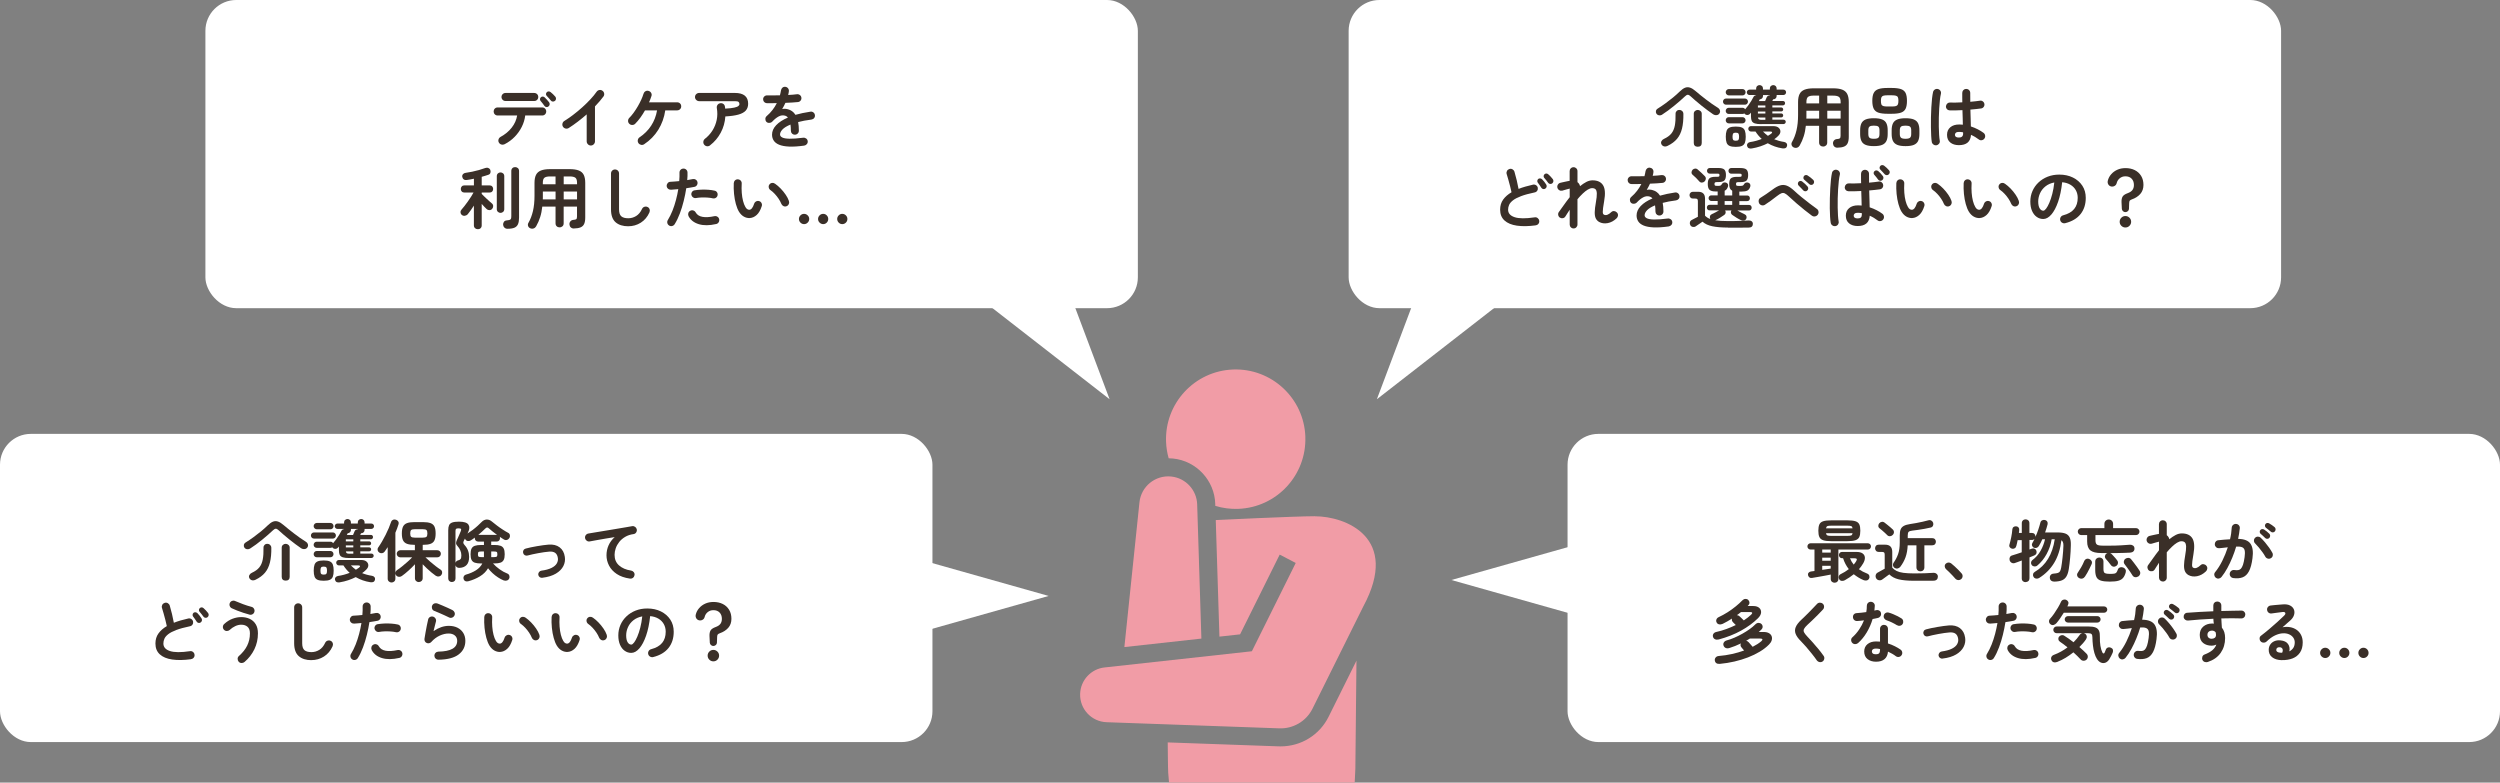 <?xml version="1.0" encoding="UTF-8"?><svg id="_レイヤー_2" xmlns="http://www.w3.org/2000/svg" xmlns:xlink="http://www.w3.org/1999/xlink" viewBox="0 0 920 288"><rect x="0" y="0" width="920" height="288" fill="#808080" stroke="none"/><defs><style>.cls-1{fill:none;}.cls-2{clip-path:url(#clippath);}.cls-3{fill:#fff;}.cls-4{fill:#f19ca6;}.cls-5{fill:#3a2f28;}</style><clipPath id="clippath"><rect class="cls-1" x="388.24" y="126.84" width="130.25" height="161.16"/></clipPath></defs><g id="_レイヤー_2-2"><g><g class="cls-2"><g><path class="cls-4" d="M480.37,160.67c-.52-14.16-12.43-25.21-26.58-24.69-14.16,.52-25.21,12.43-24.68,26.59,.08,2.11,.41,4.14,.96,6.08,.55,0,1.1,.03,1.64,.09,8.58,.89,15.24,8.06,15.5,16.68l.02,.74c2.67,.82,5.51,1.21,8.45,1.1,14.16-.52,25.21-12.43,24.68-26.59Z"/><path class="cls-4" d="M499.19,243.1l-10.25,20.63c-3.35,6.75-10.13,10.94-17.68,10.94-.22,0-.44,0-.67-.01l-40.87-1.45s.08,10.02,.18,11.2l8.45,100.05,19.57-30.53,.29-52.87,6.65-.26-.3,55.09-32.93,51.38c-3.84,6.02-2.22,14.17,3.94,18.16,5.89,3.81,13.77,2.14,17.92-3.51l38.86-52.9c1.46-2,2.42-4.46,2.6-7.12l3.82-78.98c.02-.36,.41-39.83,.41-39.83Z"/><path class="cls-4" d="M442.11,235l-1.55-49.38c-.16-5.25-4.18-9.7-9.54-10.26-5.85-.61-11.09,3.64-11.7,9.49l-5.55,53.27,28.34-3.12Z"/><path class="cls-4" d="M483.89,189.97c-7.34,0-36.49,1.41-36.49,1.41l1.35,42.9,7.6-.84,14.58-29.35,5.9,3.08-16.14,32.49-54.21,5.96c-4.91,.53-8.81,4.61-8.99,9.69-.2,5.58,4.16,10.26,9.74,10.46l63.61,2.26c4.96,.17,9.81-2.51,12.16-7.24l18.7-37.63c13.68-25.39-6.58-33.17-17.79-33.17Z"/></g></g><rect class="cls-3" x="75.59" y="0" width="343.14" height="113.41" rx="11.34" ry="11.34"/><polygon class="cls-3" points="408.33 146.92 380.92 74.02 346.86 99.11 408.33 146.92"/><rect class="cls-3" x="496.3" y="0" width="343.14" height="113.41" rx="11.34" ry="11.34" transform="translate(1335.74 113.41) rotate(-180)"/><polygon class="cls-3" points="506.69 146.92 534.11 74.02 568.16 99.11 506.69 146.92"/><g><path class="cls-5" d="M185.68,53.08c-.36,.18-.75,.22-1.15,.11-.41-.11-.71-.34-.93-.71-.22-.36-.26-.75-.15-1.15,.12-.4,.36-.71,.72-.93,1.7-.93,3.09-2.07,4.15-3.44,1.07-1.37,1.73-2.86,1.99-4.46h-7.19c-.41,0-.76-.14-1.04-.43-.28-.29-.42-.64-.42-1.05s.14-.76,.42-1.05c.28-.29,.63-.43,1.04-.43h16.43c.41,0,.76,.15,1.04,.43,.28,.29,.42,.64,.42,1.05s-.14,.76-.42,1.05c-.28,.29-.63,.43-1.04,.43h-6.27c-.17,1.42-.58,2.81-1.25,4.15-.67,1.35-1.54,2.58-2.61,3.68-1.07,1.11-2.32,2.02-3.74,2.75Zm.35-15.91c-.41,0-.76-.14-1.05-.43s-.43-.64-.43-1.05,.14-.76,.43-1.05c.29-.29,.64-.43,1.05-.43h10.56c.43,0,.78,.15,1.07,.43,.28,.29,.42,.64,.42,1.05s-.14,.76-.42,1.05-.64,.43-1.07,.43h-10.56Zm15.84,1.98c-.22,.2-.48,.28-.78,.25-.31-.03-.55-.17-.73-.42-.17-.25-.39-.55-.67-.92-.28-.36-.54-.68-.77-.94-.15-.18-.22-.4-.2-.67,.02-.26,.13-.49,.35-.67,.2-.18,.42-.26,.68-.25,.26,.02,.48,.12,.68,.3,.23,.21,.51,.5,.83,.85s.59,.67,.81,.95c.18,.25,.25,.52,.21,.81-.04,.29-.18,.53-.41,.71Zm2.38-2.06c-.21,.2-.47,.29-.78,.29-.31,0-.55-.13-.73-.36-.2-.23-.45-.52-.74-.86-.3-.34-.57-.64-.82-.9-.17-.16-.25-.38-.26-.63,0-.26,.09-.49,.31-.71,.18-.18,.4-.28,.66-.28,.26,0,.49,.07,.71,.24,.25,.18,.54,.44,.89,.77,.35,.33,.64,.64,.87,.92,.18,.23,.26,.49,.25,.78-.02,.29-.13,.54-.35,.76Z"/><path class="cls-5" d="M217.42,53.55c-.41,0-.77-.15-1.07-.46-.3-.31-.45-.67-.45-1.08v-9.92c-1.06,.93-2.15,1.82-3.27,2.68-1.12,.86-2.25,1.65-3.37,2.36-.36,.21-.75,.27-1.15,.17-.4-.1-.72-.33-.95-.69-.22-.36-.27-.75-.17-1.16s.33-.73,.69-.94c1.04-.64,2.13-1.4,3.26-2.26,1.13-.86,2.24-1.78,3.32-2.75,1.08-.98,2.08-1.95,3-2.94,.92-.98,1.68-1.91,2.29-2.79,.25-.35,.58-.56,.99-.64,.41-.08,.79,0,1.14,.25,.35,.23,.56,.56,.64,.98,.08,.42,0,.81-.25,1.15-.86,1.16-1.9,2.37-3.12,3.64v12.86c0,.41-.15,.77-.45,1.08-.3,.31-.66,.46-1.09,.46Z"/><path class="cls-5" d="M237.05,53.08c-.35,.23-.73,.31-1.14,.22s-.74-.3-.97-.64c-.23-.36-.31-.75-.22-1.16,.08-.41,.3-.74,.64-.97,1.73-1.16,3.15-2.57,4.25-4.25,1.1-1.68,1.83-3.57,2.19-5.66h-4.44c-.53,.94-1.1,1.83-1.71,2.68-.61,.84-1.25,1.59-1.91,2.26-.31,.3-.68,.44-1.1,.43-.42,0-.78-.16-1.08-.46-.3-.3-.44-.66-.43-1.08s.16-.78,.46-1.08c.55-.54,1.09-1.19,1.64-1.95,.54-.75,1.05-1.54,1.52-2.35,.47-.82,.88-1.62,1.24-2.4,.36-.78,.62-1.49,.81-2.12,.12-.41,.35-.73,.69-.94,.35-.22,.73-.27,1.14-.17,.43,.12,.76,.35,.98,.72s.27,.74,.14,1.14c-.12,.38-.25,.76-.4,1.15-.15,.39-.31,.79-.5,1.2h10.33c.43,0,.79,.14,1.08,.42,.29,.28,.43,.64,.43,1.07s-.14,.77-.43,1.05c-.29,.29-.65,.43-1.08,.43h-4.36c-.38,2.61-1.24,4.99-2.56,7.13-1.33,2.14-3.07,3.92-5.22,5.34Z"/><path class="cls-5" d="M261.29,53.5c-.33,.26-.7,.37-1.12,.32-.41-.05-.75-.24-1.02-.57-.26-.33-.37-.71-.32-1.13,.05-.42,.24-.76,.57-1.03,1.12-.88,2.06-1.9,2.8-3.09,.74-1.18,1.26-2.47,1.55-3.88,.29-1.4,.3-2.86,.04-4.36-.07-.43,.02-.81,.25-1.15,.23-.34,.55-.54,.97-.61,.43-.08,.81,0,1.15,.22,.34,.23,.54,.56,.61,.99,.03,.12,.05,.24,.06,.37s.02,.26,.04,.4c1.49-.08,2.61-.21,3.36-.38,.75-.17,1.26-.37,1.51-.6,.26-.22,.38-.45,.38-.68,0-.35-.11-.61-.32-.81-.22-.19-.68-.28-1.39-.28h-13.11c-.41,0-.77-.15-1.08-.45-.31-.3-.46-.65-.46-1.07s.15-.79,.46-1.08c.31-.29,.67-.43,1.08-.43h13.11c3.27,0,4.91,1.33,4.91,3.99,0,.99-.29,1.81-.85,2.47-.57,.65-1.47,1.15-2.7,1.5-1.23,.35-2.85,.58-4.84,.69-.15,2.15-.71,4.14-1.69,5.97-.98,1.83-2.29,3.39-3.94,4.66Z"/><path class="cls-5" d="M295.98,53.58c-2.21,.31-4.08,.43-5.6,.36-1.52-.07-2.74-.3-3.66-.68-.92-.38-1.58-.89-1.99-1.53-.41-.63-.62-1.36-.62-2.17,0-1.24,.5-2.4,1.5-3.47s2.45-2.02,4.35-2.83c-.26-.33-.59-.55-.97-.67-.83-.25-1.64-.16-2.44,.27-.8,.43-1.58,1.06-2.34,1.88-.28,.3-.65,.46-1.1,.48-.45,.03-.82-.11-1.1-.41-.26-.31-.38-.68-.36-1.09,.02-.41,.19-.75,.51-1.02,.81-.69,1.52-1.45,2.14-2.26s1.14-1.64,1.57-2.5c-.71,.02-1.38,.03-1.99,.04s-1.15,0-1.6-.01c-.41,0-.76-.15-1.04-.43-.28-.29-.42-.64-.42-1.05,.02-.41,.17-.75,.47-1.02,.3-.26,.65-.39,1.07-.37,.58,.02,1.28,.02,2.09,.01,.82,0,1.67-.02,2.56-.04,.08-.31,.16-.62,.22-.92,.07-.3,.12-.6,.17-.89,.07-.41,.25-.75,.54-1s.65-.36,1.07-.31c.41,.05,.74,.23,.99,.55,.25,.31,.35,.68,.3,1.09-.02,.22-.05,.44-.1,.67-.05,.23-.11,.46-.17,.69,.63-.03,1.21-.07,1.76-.11,.54-.04,1.03-.09,1.46-.16,.41-.05,.78,.05,1.1,.29s.51,.57,.56,.98c.05,.41-.05,.78-.31,1.09s-.58,.49-.98,.52c-.61,.07-1.31,.12-2.11,.17-.79,.05-1.62,.09-2.48,.12-.36,.81-.76,1.57-1.19,2.28,.4-.08,.78-.11,1.14-.09,.36,.03,.71,.09,1.04,.19,.5,.13,.98,.36,1.45,.68s.89,.77,1.25,1.35c.81-.23,1.67-.45,2.59-.64,.92-.2,1.89-.37,2.91-.52,.4-.07,.76,.02,1.09,.26s.52,.57,.57,.98c.07,.41-.03,.78-.27,1.09s-.58,.5-.99,.57c-.96,.12-1.84,.25-2.65,.41-.81,.16-1.56,.33-2.26,.51,.08,.45,.15,.93,.2,1.46,.05,.53,.07,1.1,.07,1.71,0,.41-.14,.77-.43,1.05-.29,.29-.64,.43-1.05,.43s-.76-.15-1.04-.43-.42-.64-.42-1.05c0-.84-.05-1.59-.15-2.25-1.35,.56-2.33,1.16-2.94,1.8-.6,.64-.9,1.25-.9,1.85,0,.45,.26,.81,.79,1.09,.53,.28,1.41,.44,2.65,.47,1.24,.03,2.93-.09,5.08-.37,.4-.05,.76,.05,1.09,.28,.33,.24,.52,.57,.57,.98,.05,.4-.05,.75-.3,1.07-.25,.31-.57,.5-.97,.57Z"/><path class="cls-5" d="M175.8,84.34c-.4,0-.73-.13-1-.38-.27-.26-.41-.6-.41-1.03v-7.26c-.79,1.24-1.54,2.29-2.25,3.15-.26,.31-.62,.51-1.05,.58-.44,.07-.82-.03-1.15-.31-.3-.26-.45-.59-.47-.97-.02-.38,.11-.71,.37-.99,.31-.35,.67-.78,1.08-1.3,.4-.52,.82-1.08,1.24-1.67,.42-.59,.81-1.18,1.18-1.75,.36-.57,.67-1.09,.92-1.55h-3.35c-.41,0-.74-.13-.98-.38-.24-.26-.36-.57-.36-.93s.12-.7,.36-.95c.24-.26,.57-.38,.98-.38h3.49v-2.45c-.46,.1-.92,.19-1.36,.27-.45,.08-.88,.15-1.29,.2-.41,.07-.77,0-1.07-.21s-.49-.52-.57-.93c-.07-.38,.02-.71,.25-.99,.23-.28,.55-.45,.97-.5,.74-.1,1.55-.24,2.42-.42,.87-.18,1.72-.39,2.56-.63,.84-.24,1.59-.48,2.26-.73,.41-.15,.8-.15,1.15,0,.36,.15,.59,.38,.71,.69,.13,.36,.14,.72,.04,1.08-.11,.36-.37,.6-.78,.73-.36,.12-.75,.24-1.16,.37s-.83,.26-1.26,.37v3.15h2.87c.41,0,.74,.13,.98,.38,.24,.26,.36,.57,.36,.95s-.12,.67-.36,.93c-.24,.26-.57,.38-.98,.38h-2.87v.52c.21,.22,.49,.48,.82,.81,.33,.32,.68,.65,1.04,.99,.36,.34,.71,.66,1.05,.96,.34,.3,.62,.54,.83,.72,.31,.25,.47,.57,.48,.97,0,.4-.12,.74-.38,1.04s-.59,.45-.99,.46-.74-.12-1.02-.38c-.56-.53-1.17-1.16-1.83-1.91v7.91c0,.43-.14,.77-.41,1.03-.27,.26-.62,.38-1.03,.38Zm8.38-6c-.36,0-.68-.13-.95-.38s-.41-.59-.41-1v-12.12c0-.43,.14-.77,.41-1.02s.59-.37,.95-.37,.71,.12,.98,.37c.27,.25,.41,.59,.41,1.02v12.12c0,.41-.14,.75-.41,1-.27,.26-.6,.38-.98,.38Zm2.55,5.85c-.43,0-.79-.14-1.09-.43s-.46-.64-.5-1.05c-.02-.43,.09-.8,.32-1.1,.23-.31,.58-.47,1.04-.51,.48-.05,.84-.12,1.08-.2,.24-.08,.4-.23,.47-.45,.07-.21,.11-.54,.11-.97v-16.56c0-.45,.14-.8,.41-1.05,.27-.26,.61-.38,1-.38s.73,.13,1.02,.38c.28,.26,.42,.61,.42,1.05v17.13c0,.99-.12,1.79-.37,2.4-.25,.61-.68,1.05-1.3,1.33-.62,.27-1.49,.41-2.61,.41Z"/><path class="cls-5" d="M211.14,84.09c-.43,0-.79-.14-1.09-.41s-.46-.65-.5-1.13c-.02-.43,.11-.8,.38-1.12,.27-.31,.64-.49,1.1-.52,.53-.03,.88-.12,1.05-.27s.26-.46,.26-.94v-3.67h-4.91v6.15c0,.46-.14,.83-.43,1.09s-.65,.4-1.08,.4-.76-.13-1.05-.4c-.29-.26-.43-.63-.43-1.09v-6.15h-4.88c-.15,1.4-.4,2.69-.77,3.84-.36,1.16-.86,2.3-1.49,3.42-.22,.38-.52,.64-.93,.78-.4,.14-.81,.12-1.23-.06-.41-.18-.68-.47-.81-.87-.12-.4-.08-.78,.14-1.14,.73-1.27,1.28-2.72,1.66-4.34,.38-1.62,.57-3.49,.57-5.6v-4.78c0-1.22,.19-2.2,.56-2.94,.37-.73,.98-1.27,1.82-1.6,.84-.33,1.97-.5,3.4-.5h7.11c1.42,0,2.55,.17,3.4,.5,.84,.33,1.45,.86,1.82,1.6,.37,.74,.56,1.71,.56,2.94v12.76c0,1.01-.14,1.81-.41,2.39s-.72,1-1.34,1.25c-.62,.25-1.45,.38-2.49,.4Zm-11.4-10.71h4.71v-2.9h-4.68v2.25c0,.22,0,.43-.02,.65Zm.02-5.58h4.68v-2.87h-1.96c-1.02,0-1.74,.16-2.13,.48-.4,.32-.59,.95-.59,1.87v.52Zm7.68,0h4.91v-.52c0-.93-.2-1.55-.61-1.87-.41-.32-1.12-.48-2.14-.48h-2.16v2.87Zm0,5.58h4.91v-2.9h-4.91v2.9Z"/><path class="cls-5" d="M231.22,83.27c-1.98,0-3.54-.49-4.67-1.47-1.13-.98-1.7-2.57-1.7-4.75v-13.21c0-.41,.14-.76,.43-1.05,.29-.29,.64-.43,1.05-.43s.76,.15,1.05,.43c.29,.29,.43,.64,.43,1.05v13.21c0,1.22,.28,2.07,.83,2.55,.55,.48,1.41,.72,2.56,.72,1.02,0,1.99-.27,2.89-.82s1.63-1.42,2.19-2.63c.18-.38,.47-.64,.87-.77s.78-.11,1.14,.07c.38,.16,.63,.45,.76,.84s.1,.79-.06,1.17c-.73,1.64-1.79,2.89-3.18,3.77s-2.93,1.31-4.6,1.31Z"/><path class="cls-5" d="M246.26,83c-.36-.22-.59-.52-.68-.92-.09-.4-.03-.77,.19-1.12,.64-1.04,1.21-2.19,1.71-3.45s.92-2.56,1.28-3.92c.36-1.35,.64-2.69,.85-3.99-.48,.05-.95,.09-1.4,.12-.45,.03-.88,.07-1.28,.1-.41,.02-.77-.1-1.08-.36-.31-.26-.48-.59-.51-1-.02-.41,.11-.77,.37-1.08,.26-.31,.6-.47,1.02-.48,.48-.03,1-.07,1.55-.1,.55-.03,1.11-.08,1.67-.15,.05-.56,.08-1.1,.1-1.61,.02-.51,.02-1,0-1.46-.02-.41,.11-.77,.38-1.07,.27-.3,.62-.45,1.03-.47,.41-.02,.77,.11,1.07,.38,.3,.27,.45,.62,.47,1.03,.02,.41,.02,.85,0,1.33-.02,.47-.05,.97-.1,1.5,.74-.13,1.41-.26,2.01-.37,.4-.08,.77-.02,1.12,.2,.35,.22,.56,.52,.64,.92,.08,.41,.01,.78-.21,1.12-.22,.33-.53,.54-.93,.62-.41,.08-.87,.16-1.38,.25-.5,.08-1.04,.16-1.6,.25-.23,1.5-.54,3.06-.94,4.67s-.87,3.16-1.43,4.63c-.55,1.48-1.19,2.79-1.9,3.93-.22,.35-.52,.57-.92,.67-.4,.1-.77,.04-1.12-.17Zm17.25-.55c-2.46,.56-4.57,.58-6.33,.05-1.76-.53-3.02-1.5-3.78-2.92-.18-.36-.22-.74-.11-1.13,.11-.39,.34-.68,.71-.88,.36-.2,.74-.24,1.13-.12,.39,.12,.68,.36,.88,.72,.5,.88,1.33,1.42,2.5,1.63,1.17,.22,2.64,.13,4.39-.25,.41-.08,.79-.01,1.13,.21,.34,.22,.55,.53,.63,.93,.08,.41,.01,.79-.21,1.13s-.53,.55-.93,.63Zm-1.21-9.47c-.56-.13-1.2-.22-1.92-.27-.72-.05-1.45-.06-2.18-.04s-1.42,.09-2.07,.21c-.4,.07-.76-.01-1.08-.23-.32-.22-.52-.53-.61-.9-.08-.4-.01-.76,.21-1.1,.22-.34,.53-.54,.93-.61,.78-.13,1.6-.21,2.47-.25,.87-.03,1.73-.02,2.59,.04s1.64,.17,2.35,.34c.4,.08,.7,.3,.9,.64,.21,.35,.26,.72,.16,1.12-.08,.38-.3,.67-.64,.88-.35,.21-.72,.27-1.12,.19Z"/><path class="cls-5" d="M275.95,80.25c-.76,.03-1.49-.14-2.18-.52-.69-.38-1.31-.99-1.83-1.83-.45-.74-.83-1.69-1.14-2.82-.31-1.14-.54-2.38-.67-3.71s-.17-2.66-.1-3.98c.03-.41,.19-.76,.48-1.03,.29-.27,.64-.39,1.05-.36,.41,.02,.76,.18,1.03,.48,.27,.31,.39,.67,.36,1.08-.07,1.16-.06,2.28,.02,3.38,.08,1.1,.24,2.1,.47,3,.23,.9,.52,1.65,.87,2.24,.38,.68,.86,1.02,1.44,1.02,.71-.02,1.3-.76,1.78-2.23,.13-.38,.38-.67,.74-.86,.36-.19,.74-.22,1.14-.09,.38,.12,.66,.36,.84,.73,.18,.37,.21,.75,.07,1.13-.46,1.45-1.08,2.53-1.86,3.23-.78,.7-1.62,1.08-2.53,1.13Zm13.51-4.36c-.4,.15-.78,.13-1.15-.05-.37-.18-.63-.46-.78-.84-.25-.61-.58-1.23-1-1.86-.42-.63-.89-1.22-1.41-1.78s-1.05-1.03-1.6-1.41c-.33-.23-.54-.55-.62-.97-.08-.41,0-.78,.27-1.12,.26-.33,.59-.51,.98-.55s.76,.07,1.1,.32c.69,.48,1.38,1.07,2.04,1.76,.67,.69,1.28,1.44,1.82,2.23,.55,.79,.95,1.57,1.21,2.33,.13,.38,.12,.76-.05,1.15-.17,.39-.44,.65-.82,.78Z"/><path class="cls-5" d="M295.9,82.48c-.51,0-.95-.19-1.33-.56-.37-.37-.56-.81-.56-1.33s.19-.95,.56-1.33c.37-.37,.81-.56,1.33-.56s.95,.19,1.33,.56,.56,.81,.56,1.33-.19,.96-.56,1.33-.81,.56-1.33,.56Zm7.04,0c-.51,0-.95-.19-1.33-.56s-.56-.81-.56-1.33,.19-.95,.56-1.33,.81-.56,1.33-.56,.95,.19,1.31,.56c.36,.37,.54,.81,.54,1.33s-.18,.96-.54,1.33c-.36,.37-.8,.56-1.31,.56Zm7.01,0c-.51,0-.95-.19-1.31-.56-.36-.37-.55-.81-.55-1.33s.18-.95,.55-1.33c.36-.37,.8-.56,1.31-.56s.97,.19,1.34,.56,.55,.81,.55,1.33-.18,.96-.55,1.33-.81,.56-1.34,.56Z"/></g><g><path class="cls-5" d="M611.73,42.15c-.38,.25-.78,.34-1.2,.28-.42-.06-.75-.27-.98-.63-.18-.3-.24-.62-.16-.98,.07-.36,.31-.66,.71-.9,.93-.58,1.86-1.21,2.81-1.9,.95-.69,1.87-1.4,2.78-2.15,.9-.74,1.71-1.47,2.44-2.18,.71-.69,1.36-1.16,1.96-1.4,.59-.24,1.21-.25,1.85-.04,.64,.21,1.34,.66,2.12,1.34,.48,.41,1.04,.88,1.68,1.4,.64,.52,1.33,1.06,2.06,1.62,.73,.56,1.47,1.11,2.22,1.63,.75,.53,1.47,1,2.14,1.41,.41,.26,.67,.59,.78,.99,.11,.4,.04,.78-.21,1.14-.25,.35-.59,.55-1.04,.59-.45,.05-.88-.07-1.31-.35-.63-.43-1.31-.92-2.06-1.47s-1.5-1.14-2.26-1.75-1.47-1.21-2.14-1.78c-.67-.58-1.25-1.1-1.75-1.56-.4-.38-.74-.57-1.04-.58s-.64,.18-1.04,.56c-.53,.5-1.14,1.04-1.82,1.65-.69,.6-1.4,1.21-2.16,1.82-.75,.61-1.5,1.2-2.26,1.76-.75,.56-1.46,1.05-2.12,1.46Zm2.01,11.5c-.51,.25-.97,.32-1.38,.21s-.71-.35-.93-.73c-.22-.41-.22-.81-.01-1.19,.21-.38,.51-.65,.9-.82,1.19-.55,2.1-1.2,2.73-1.97,.63-.77,1.05-1.74,1.28-2.91,.22-1.17,.32-2.64,.28-4.39-.02-.36,.11-.69,.37-.97,.26-.28,.6-.42,1.02-.42s.78,.15,1.07,.43,.42,.61,.42,.95c.03,2.15-.14,3.97-.51,5.48s-.98,2.76-1.83,3.77c-.85,1.01-1.99,1.86-3.41,2.55Zm11.03,.35c-.46,0-.82-.12-1.08-.37-.26-.25-.38-.59-.38-1.02v-10.76c0-.4,.14-.73,.43-.99,.29-.26,.63-.4,1.03-.4s.72,.13,1.02,.4c.3,.26,.45,.59,.45,.99v10.76c0,.43-.12,.77-.37,1.02-.25,.25-.61,.37-1.09,.37Z"/><path class="cls-5" d="M635.17,38.53c-.31,0-.58-.11-.79-.34-.22-.22-.32-.49-.32-.81,0-.3,.11-.56,.32-.78,.21-.22,.48-.34,.79-.34h6.99c.3,0,.55,.11,.77,.34s.32,.48,.32,.78c0,.31-.11,.58-.32,.81s-.47,.34-.77,.34h-6.99Zm13.08,7.16c-1.07,0-1.89-.09-2.45-.27-.56-.18-.94-.48-1.14-.89-.2-.41-.3-.96-.3-1.64v-1.44c-.07,.08-.13,.16-.19,.22-.06,.07-.12,.14-.19,.22-.23,.26-.52,.41-.87,.43s-.66-.07-.94-.28c-.12-.1-.2-.2-.25-.3-.22,.13-.44,.2-.67,.2h-5.08c-.31,0-.58-.11-.79-.34-.21-.22-.32-.48-.32-.78,0-.31,.11-.58,.32-.81,.22-.22,.48-.34,.79-.34h5.08c.41,0,.74,.18,.97,.55,.36-.41,.74-.88,1.13-1.41s.75-1.07,1.09-1.61,.62-1.04,.83-1.49c.2-.41,.53-.64,.99-.67v-.07h-2.45c-.27,0-.5-.1-.69-.3-.2-.2-.3-.43-.3-.69,0-.28,.1-.52,.3-.71s.43-.28,.69-.28h2.45v-.4c0-.38,.12-.69,.37-.92,.25-.23,.54-.35,.89-.35s.64,.12,.89,.35c.25,.23,.37,.54,.37,.92v.4h2.53v-.4c0-.38,.12-.69,.37-.92s.55-.35,.89-.35,.64,.12,.88,.35c.24,.23,.36,.54,.36,.92v.4h2.48c.28,0,.52,.09,.71,.28s.28,.43,.28,.71c0,.26-.09,.5-.28,.69-.19,.2-.43,.3-.71,.3h-2.48v.32c0,.38-.12,.69-.36,.92-.24,.23-.53,.35-.88,.35h-.07s-.02,.06-.05,.12c-.02,.07-.05,.14-.1,.22-.05,.08-.1,.17-.15,.27h3.92c.23,0,.42,.07,.57,.22,.15,.15,.22,.34,.22,.57s-.07,.43-.22,.58c-.15,.16-.34,.24-.57,.24h-3.89v.77h3.27c.2,0,.37,.07,.51,.21,.14,.14,.21,.32,.21,.53,0,.2-.07,.37-.21,.51s-.31,.21-.51,.21h-3.27v.74h3.27c.2,0,.37,.07,.51,.21s.21,.31,.21,.51c0,.22-.07,.39-.21,.53-.14,.14-.31,.21-.51,.21h-3.27v.84h4.11c.23,0,.43,.07,.58,.22,.16,.15,.24,.34,.24,.57,0,.22-.08,.4-.24,.57-.16,.16-.35,.25-.58,.25h-8.1Zm-12.02-10.58c-.31,0-.59-.12-.82-.35-.23-.23-.35-.5-.35-.82s.12-.59,.35-.82c.23-.23,.5-.35,.82-.35h5.01c.33,0,.6,.12,.82,.35,.22,.23,.32,.5,.32,.82s-.11,.59-.32,.82c-.22,.23-.49,.35-.82,.35h-5.01Zm-.05,10.29c-.31,0-.58-.11-.79-.34-.21-.22-.32-.49-.32-.8s.11-.58,.32-.81c.22-.22,.48-.33,.79-.33h5.08c.31,0,.58,.11,.79,.33s.32,.49,.32,.81-.11,.58-.32,.8c-.22,.22-.48,.34-.79,.34h-5.08Zm2.58,8.65c-.97,0-1.73-.12-2.27-.36-.54-.24-.9-.63-1.1-1.18-.2-.54-.3-1.27-.3-2.18s.1-1.66,.3-2.21c.2-.55,.57-.94,1.1-1.18,.54-.24,1.29-.36,2.27-.36s1.75,.12,2.28,.36c.53,.24,.89,.63,1.09,1.18,.2,.54,.3,1.28,.3,2.21s-.1,1.64-.3,2.18c-.2,.55-.56,.94-1.09,1.18-.53,.24-1.29,.36-2.28,.36Zm0-2.26c.5,0,.82-.1,.98-.3,.16-.2,.24-.59,.24-1.17s-.08-.97-.24-1.18c-.16-.21-.48-.31-.98-.31s-.8,.1-.95,.31-.24,.6-.24,1.18,.08,.97,.24,1.17c.16,.2,.47,.3,.95,.3Zm5.85,2.85c-.41,.07-.77,.03-1.05-.1-.29-.13-.49-.38-.61-.74-.1-.38-.05-.71,.16-.99s.51-.45,.9-.52c.78-.12,1.53-.27,2.25-.47s1.41-.43,2.06-.69c-.88-.78-1.64-1.69-2.3-2.73h-1.68c-.26,0-.49-.1-.68-.3-.19-.2-.29-.43-.29-.69,0-.28,.09-.52,.29-.71,.19-.19,.42-.28,.68-.28h8.25c.83,0,1.47,.19,1.92,.57,.45,.38,.68,.85,.68,1.41s-.28,1.11-.84,1.64c-.22,.22-.44,.43-.68,.63-.24,.21-.49,.4-.76,.58,.53,.21,1.1,.41,1.71,.58,.61,.17,1.25,.31,1.93,.41,.4,.07,.7,.23,.9,.5,.21,.26,.27,.59,.19,.97-.18,.74-.76,1.04-1.74,.89-1.93-.3-3.72-.93-5.35-1.88-.84,.43-1.76,.81-2.74,1.14s-2.05,.59-3.21,.79Zm2.3-15.07h2.75v-.77h-2.75v.77Zm0,2.21h2.75v-.74h-2.75v.74Zm1.34,2.31h1.41v-.84h-2.73c.03,.31,.14,.53,.34,.66,.19,.12,.52,.19,.98,.19Zm-.97-6.89h2.28l.57-1.36c.1-.25,.26-.43,.48-.56,.22-.12,.46-.19,.71-.19v-.1h-2.53v.32c0,.36-.12,.66-.36,.89-.24,.23-.52,.36-.86,.37-.03,.1-.07,.18-.1,.25-.02,.07-.05,.13-.09,.19-.04,.06-.08,.12-.11,.19Zm3.32,12.79c.21-.13,.42-.26,.62-.4s.38-.26,.55-.37c.28-.21,.4-.4,.35-.57-.05-.17-.27-.25-.65-.25h-2.7c.28,.28,.57,.56,.88,.83,.31,.27,.62,.52,.95,.76Z"/><path class="cls-5" d="M676.13,54.35c-.43,0-.79-.14-1.09-.41-.3-.27-.46-.65-.5-1.13-.02-.43,.11-.8,.38-1.12,.27-.31,.64-.49,1.1-.52,.53-.03,.88-.12,1.05-.27,.17-.15,.26-.46,.26-.94v-3.67h-4.91v6.15c0,.46-.14,.82-.43,1.09-.29,.26-.65,.4-1.08,.4s-.76-.13-1.05-.4c-.29-.27-.43-.63-.43-1.09v-6.15h-4.88c-.15,1.41-.4,2.69-.77,3.84-.36,1.16-.86,2.3-1.49,3.42-.22,.38-.52,.64-.93,.78-.4,.14-.81,.12-1.23-.06-.41-.18-.68-.47-.81-.87-.12-.4-.08-.78,.14-1.14,.73-1.27,1.28-2.72,1.66-4.34,.38-1.62,.57-3.49,.57-5.6v-4.78c0-1.22,.19-2.2,.56-2.94,.37-.74,.98-1.27,1.82-1.6,.84-.33,1.97-.5,3.4-.5h7.11c1.42,0,2.55,.17,3.39,.5,.84,.33,1.45,.86,1.82,1.6s.56,1.71,.56,2.94v12.77c0,1.01-.14,1.81-.41,2.39s-.72,1-1.34,1.25c-.62,.25-1.45,.38-2.49,.4Zm-11.4-10.71h4.71v-2.9h-4.68v2.26c0,.21,0,.43-.03,.64Zm.03-5.58h4.68v-2.88h-1.96c-1.02,0-1.74,.16-2.13,.48s-.59,.95-.59,1.87v.52Zm7.68,0h4.91v-.52c0-.93-.2-1.55-.61-1.87-.41-.32-1.12-.48-2.14-.48h-2.16v2.88Zm0,5.58h4.91v-2.9h-4.91v2.9Z"/><path class="cls-5" d="M689.59,53.77c-1.29,0-2.3-.15-3.04-.46-.74-.31-1.26-.79-1.56-1.45-.31-.66-.46-1.51-.46-2.55v-1.34c0-1.06,.15-1.91,.46-2.56,.31-.65,.83-1.13,1.56-1.44,.73-.31,1.75-.46,3.04-.46s2.33,.15,3.06,.46c.74,.31,1.26,.78,1.56,1.44,.31,.65,.46,1.51,.46,2.56v1.34c0,1.04-.15,1.89-.46,2.55-.31,.66-.83,1.14-1.56,1.45-.74,.31-1.76,.46-3.06,.46Zm0-2.7c.81,0,1.35-.13,1.64-.38,.28-.26,.42-.71,.42-1.38v-1.34c0-.68-.14-1.14-.42-1.38-.28-.24-.83-.36-1.64-.36s-1.33,.12-1.62,.36c-.29,.24-.43,.7-.43,1.38v1.34c0,.66,.14,1.12,.43,1.38,.29,.26,.83,.38,1.62,.38Zm5.03-9.2c-1.45,0-2.59-.15-3.4-.43s-1.38-.78-1.71-1.47c-.33-.69-.5-1.64-.5-2.85s.16-2.18,.5-2.86c.33-.69,.9-1.17,1.71-1.46s1.94-.43,3.4-.43h1.56c1.45,0,2.59,.15,3.4,.43,.81,.29,1.37,.78,1.7,1.46,.32,.69,.48,1.64,.48,2.86s-.16,2.16-.48,2.85c-.32,.69-.89,1.19-1.7,1.47-.81,.29-1.94,.43-3.4,.43h-1.56Zm0-2.68h1.56c.68,0,1.19-.05,1.54-.16,.35-.11,.58-.31,.71-.62,.12-.31,.19-.74,.19-1.3s-.06-1.01-.19-1.3c-.12-.29-.36-.49-.71-.59s-.86-.16-1.54-.16h-1.56c-.68,0-1.19,.05-1.54,.16s-.58,.31-.71,.59-.19,.72-.19,1.3,.06,1,.17,1.3,.35,.51,.71,.62c.35,.11,.87,.16,1.55,.16Zm6.62,14.58c-1.29,0-2.3-.15-3.05-.46-.74-.31-1.27-.79-1.59-1.45-.31-.66-.47-1.51-.47-2.55v-1.34c0-1.06,.16-1.91,.47-2.56,.31-.65,.84-1.13,1.59-1.44,.74-.31,1.76-.46,3.05-.46s2.33,.15,3.06,.46c.74,.31,1.26,.78,1.57,1.44,.31,.65,.47,1.51,.47,2.56v1.34c0,1.04-.16,1.89-.47,2.55s-.84,1.14-1.57,1.45c-.74,.31-1.76,.46-3.06,.46Zm0-2.7c.79,0,1.34-.13,1.64-.38,.3-.26,.45-.71,.45-1.38v-1.34c0-.68-.15-1.14-.45-1.38-.3-.24-.84-.36-1.64-.36s-1.36,.12-1.66,.36c-.3,.24-.45,.7-.45,1.38v1.34c0,.66,.15,1.12,.45,1.38,.3,.26,.85,.38,1.66,.38Z"/><path class="cls-5" d="M712.64,53.45c-.41,.07-.78-.02-1.12-.25-.33-.23-.54-.54-.62-.94-.1-.54-.17-1.29-.22-2.23-.05-.94-.08-2-.1-3.17-.02-1.17-.01-2.39,.01-3.66s.07-2.5,.14-3.69,.15-2.29,.26-3.27c.11-.98,.24-1.78,.38-2.39,.1-.4,.32-.7,.67-.92,.35-.21,.72-.27,1.12-.17s.7,.32,.92,.67c.21,.35,.27,.72,.17,1.12-.15,.61-.27,1.38-.37,2.31-.1,.93-.18,1.94-.25,3.04-.07,1.1-.11,2.23-.14,3.38-.03,1.16-.03,2.28-.01,3.36,.02,1.08,.05,2.07,.11,2.95,.06,.88,.14,1.61,.24,2.17,.08,.4,0,.76-.24,1.09-.24,.33-.56,.54-.95,.62Zm8.25-.03c-1.32,0-2.38-.33-3.18-.98-.8-.65-1.2-1.59-1.2-2.81s.4-2.1,1.2-2.79c.8-.69,1.9-1.03,3.31-1.03,.43,0,.87,.03,1.31,.07-.02-.78-.04-1.62-.06-2.54-.03-.92-.05-1.85-.09-2.81-.88,.05-1.72,.08-2.54,.1-.82,.02-1.52,.02-2.12,0-.41-.02-.76-.17-1.03-.46-.27-.29-.4-.64-.38-1.05,.03-.4,.19-.73,.48-1,.29-.27,.63-.4,1.03-.38,.58,.02,1.26,.02,2.04,.01,.78,0,1.61-.04,2.47-.09-.02-.63-.02-1.23-.02-1.81v-1.64c0-.41,.14-.76,.42-1.05,.28-.29,.63-.43,1.04-.43s.78,.14,1.06,.43c.28,.29,.42,.64,.42,1.05,0,.51,0,1.04,.01,1.59,0,.55,.01,1.1,.01,1.66,.73-.07,1.39-.13,1.99-.2,.6-.07,1.11-.13,1.52-.2,.4-.08,.76,0,1.09,.24,.33,.24,.53,.56,.59,.95,.07,.4-.02,.76-.26,1.09s-.56,.52-.95,.57c-.46,.07-1.04,.14-1.72,.21-.69,.07-1.43,.15-2.22,.21,.03,1.16,.07,2.27,.1,3.35,.03,1.07,.06,2.02,.07,2.85,.91,.3,1.76,.65,2.57,1.07s1.5,.84,2.09,1.29c.33,.25,.53,.57,.59,.98,.07,.4-.02,.77-.25,1.1-.23,.33-.55,.54-.95,.62-.4,.08-.77,0-1.1-.25-.41-.31-.87-.62-1.36-.92-.5-.3-1.01-.56-1.54-.79-.17,2.53-1.65,3.79-4.46,3.79Zm0-2.8c1.02,0,1.54-.49,1.54-1.46,0-.05,0-.12-.01-.2,0-.08-.01-.17-.01-.27-.5-.1-1-.15-1.51-.15s-.89,.1-1.13,.3c-.24,.2-.36,.46-.36,.77s.12,.56,.35,.74c.23,.18,.61,.27,1.14,.27Z"/><path class="cls-5" d="M565.16,82.93c-2.68,.36-4.99,.4-6.95,.11-1.96-.29-3.47-.92-4.55-1.9-1.07-.97-1.61-2.3-1.61-3.97,0-1.45,.37-2.7,1.12-3.73,.74-1.03,1.77-1.93,3.07-2.69-.13-.64-.31-1.38-.52-2.21-.22-.83-.43-1.64-.66-2.45-.22-.81-.43-1.5-.61-2.06-.12-.4-.07-.77,.12-1.13s.5-.59,.89-.71c.4-.13,.78-.09,1.14,.11,.36,.21,.6,.51,.72,.9,.28,.96,.56,2,.83,3.11s.5,2.19,.68,3.21c.78-.31,1.61-.6,2.5-.85,.89-.26,1.82-.49,2.78-.71,.4-.1,.77-.04,1.12,.17s.57,.52,.67,.92c.08,.41,.02,.79-.2,1.13-.22,.34-.53,.55-.94,.63-2.07,.43-3.74,.89-5.03,1.38-1.29,.49-2.28,1-2.96,1.54-.69,.54-1.16,1.09-1.41,1.66-.26,.57-.38,1.16-.38,1.77,0,1.31,.79,2.23,2.38,2.76,1.59,.54,4.06,.56,7.41,.06,.41-.07,.78,.03,1.1,.28,.32,.26,.51,.58,.56,.98,.07,.41-.03,.78-.27,1.1s-.58,.51-.99,.56Zm3.54-13.53c-.23,.17-.5,.22-.79,.17-.3-.05-.53-.21-.69-.47-.17-.26-.38-.58-.63-.95-.26-.37-.49-.7-.71-.98-.13-.18-.18-.4-.15-.67,.03-.26,.16-.49,.37-.67,.21-.15,.45-.21,.71-.17,.26,.03,.48,.14,.68,.32,.23,.22,.5,.51,.79,.89,.3,.38,.54,.72,.72,1.02,.16,.26,.22,.54,.16,.82-.06,.28-.21,.51-.46,.69Zm2.53-1.93c-.22,.18-.48,.26-.78,.22-.31-.03-.55-.17-.73-.42-.17-.25-.39-.55-.68-.9-.29-.35-.55-.67-.78-.93-.15-.18-.22-.4-.2-.67,.02-.26,.13-.49,.35-.67,.2-.18,.43-.26,.68-.25,.26,.02,.48,.12,.68,.3,.25,.2,.53,.47,.86,.83,.32,.36,.59,.67,.81,.95,.18,.25,.25,.52,.21,.81-.04,.29-.18,.53-.41,.73Z"/><path class="cls-5" d="M579.09,84.07c-.4,0-.74-.14-1.02-.42s-.42-.62-.42-1.02v-5.45c-.28,.43-.56,.86-.83,1.28-.27,.42-.52,.82-.76,1.2-.22,.35-.52,.56-.93,.63s-.77,0-1.1-.21c-.33-.23-.53-.55-.61-.96-.07-.4,0-.77,.24-1.1,.48-.64,1.06-1.46,1.75-2.44,.69-.98,1.43-1.99,2.24-3.01v-3.17c-.05,.02-.11,.03-.17,.04-.07,0-.13,.03-.2,.06-.18,.03-.44,.1-.78,.2s-.66,.19-.97,.28-.52,.15-.63,.19c-.4,.08-.77,.02-1.12-.2-.35-.21-.57-.53-.67-.94-.08-.4-.01-.77,.21-1.12,.22-.35,.53-.56,.93-.65,.15-.03,.38-.09,.69-.16s.65-.15,1-.22c.35-.07,.66-.14,.9-.19,.26-.07,.53-.12,.79-.15v-3.57c0-.4,.14-.74,.42-1.02,.28-.28,.62-.42,1.02-.42s.73,.14,1.02,.42c.28,.28,.42,.62,.42,1.02v4.06c.28,.18,.51,.45,.69,.79,.12,.2,.2,.43,.25,.69,.78-.64,1.55-1.16,2.32-1.56,.77-.4,1.53-.59,2.29-.59,1.83,0,3.12,.61,3.87,1.82s.88,3.15,.4,5.81c-.18,1.06-.31,1.9-.4,2.54-.08,.64-.12,1.12-.11,1.45s.05,.56,.12,.69,.18,.24,.31,.32c.38,.2,.8,.21,1.26,.04,.46-.17,.95-.51,1.46-1,.3-.28,.65-.4,1.07-.35,.41,.05,.75,.23,1.02,.54,.28,.31,.4,.67,.36,1.08-.04,.4-.21,.75-.51,1.03-1.01,.96-2.1,1.55-3.27,1.77s-2.23,.08-3.17-.43c-.56-.33-.97-.78-1.24-1.34-.26-.56-.39-1.31-.37-2.25,.02-.94,.16-2.14,.42-3.59,.26-1.45,.38-2.56,.35-3.31-.03-.75-.19-1.26-.48-1.54-.29-.27-.7-.41-1.23-.41-.5,0-1.04,.18-1.64,.55-.59,.36-1.21,.85-1.85,1.46s-1.28,1.3-1.92,2.06v9.32c0,.4-.14,.73-.42,1.02s-.62,.42-1.02,.42Z"/><path class="cls-5" d="M614.13,83.32c-2.21,.31-4.08,.43-5.6,.36-1.52-.07-2.74-.3-3.66-.68-.92-.38-1.58-.89-1.99-1.52-.41-.64-.62-1.36-.62-2.17,0-1.24,.5-2.4,1.5-3.47,1-1.07,2.45-2.01,4.35-2.82-.26-.33-.59-.55-.97-.67-.83-.25-1.64-.16-2.44,.27-.8,.43-1.58,1.06-2.34,1.88-.28,.3-.65,.46-1.1,.48-.46,.02-.82-.11-1.1-.41-.26-.31-.38-.68-.36-1.09,.03-.41,.19-.75,.51-1.02,.81-.69,1.52-1.45,2.14-2.26,.62-.81,1.14-1.64,1.57-2.5-.71,.02-1.37,.03-1.99,.04-.62,0-1.15,0-1.6-.01-.41,0-.76-.14-1.04-.43-.28-.29-.42-.64-.42-1.05,.02-.41,.17-.75,.47-1.02s.65-.39,1.07-.37c.58,.02,1.28,.02,2.09,.01,.82,0,1.67-.02,2.56-.04,.08-.31,.16-.62,.22-.92,.07-.3,.12-.59,.17-.89,.07-.41,.25-.75,.55-1,.3-.26,.65-.36,1.07-.31,.41,.05,.74,.23,.99,.54,.25,.31,.35,.68,.3,1.09-.02,.22-.05,.44-.1,.67-.05,.23-.11,.46-.17,.69,.63-.03,1.21-.07,1.76-.11,.54-.04,1.03-.09,1.46-.16,.41-.05,.78,.04,1.1,.28s.51,.57,.56,.98-.05,.78-.31,1.09-.58,.49-.98,.52c-.61,.07-1.31,.12-2.11,.17-.79,.05-1.62,.09-2.48,.12-.36,.81-.76,1.57-1.19,2.28,.4-.08,.78-.11,1.14-.09,.36,.02,.71,.09,1.04,.19,.5,.13,.98,.36,1.45,.68s.89,.77,1.25,1.35c.81-.23,1.67-.45,2.59-.64,.92-.2,1.89-.37,2.91-.52,.4-.07,.76,.02,1.09,.26s.52,.57,.57,.98c.07,.41-.03,.78-.27,1.09-.25,.31-.58,.5-.99,.57-.96,.12-1.84,.25-2.65,.41-.81,.16-1.56,.33-2.26,.51,.08,.45,.15,.93,.2,1.46s.07,1.1,.07,1.71c0,.41-.14,.76-.43,1.05-.29,.29-.64,.43-1.05,.43s-.76-.14-1.04-.43c-.28-.29-.42-.64-.42-1.05,0-.84-.05-1.59-.15-2.26-1.35,.56-2.33,1.16-2.94,1.8-.6,.64-.9,1.25-.9,1.85,0,.45,.26,.81,.79,1.09s1.41,.44,2.65,.47c1.24,.03,2.93-.09,5.08-.37,.4-.05,.76,.05,1.09,.28,.33,.24,.52,.57,.57,.98,.05,.4-.05,.75-.3,1.07-.25,.31-.57,.5-.97,.57Z"/><path class="cls-5" d="M635.86,83.74c-2.28,0-4.18-.16-5.7-.47-1.52-.31-2.73-.88-3.64-1.69-.22,.15-.49,.34-.82,.57s-.65,.45-.97,.66c-.31,.21-.55,.37-.69,.48-.31,.22-.68,.28-1.09,.21-.41-.07-.72-.29-.92-.66-.18-.33-.23-.69-.14-1.07,.09-.38,.32-.65,.68-.82,.25-.13,.59-.31,1.04-.55,.45-.23,.85-.44,1.21-.62v-5.7c0-.38-.06-.65-.19-.79-.12-.15-.38-.22-.78-.22h-.84c-.38,0-.69-.12-.92-.37-.23-.25-.35-.55-.35-.89s.12-.64,.35-.88c.23-.24,.54-.36,.92-.36h1.91c1.69,0,2.53,.84,2.53,2.53v6.27c.25,.26,.54,.5,.87,.71,.33,.21,.7,.39,1.12,.53-.03-.07-.07-.12-.1-.15-.15-.33-.16-.65-.05-.97s.35-.55,.72-.72c.38-.16,.81-.37,1.28-.62,.47-.25,.91-.5,1.33-.74h-3.52c-.3,0-.53-.1-.71-.31-.17-.21-.26-.44-.26-.71,0-.28,.09-.52,.26-.72,.17-.2,.41-.3,.71-.3h3v-1.41h-2.35c-.26,0-.5-.1-.69-.31-.2-.21-.3-.44-.3-.71,0-.28,.09-.52,.26-.73,.17-.21,.42-.31,.73-.31h2.35v-1.44h-.74c-1.02,0-1.76-.19-2.22-.58-.46-.39-.68-1.12-.68-2.19s.21-1.72,.62-2.08,1.16-.55,2.23-.55h.59c.36,0,.6-.04,.71-.11s.16-.24,.16-.48-.05-.4-.16-.47-.34-.1-.71-.1h-2.68c-.31,0-.57-.1-.76-.31s-.28-.45-.28-.73,.09-.52,.28-.73,.44-.31,.76-.31h3.1c1.06,0,1.79,.19,2.21,.56,.41,.37,.62,1.05,.62,2.02s-.21,1.67-.62,2.05c-.41,.37-1.15,.56-2.21,.56h-.52c-.33,0-.56,.05-.68,.14s-.19,.28-.19,.56c0,.31,.07,.51,.21,.58s.38,.11,.71,.11h.59c.38,0,.65-.06,.81-.17,.16-.12,.31-.31,.46-.57,.13-.23,.35-.39,.64-.48,.3-.09,.6-.07,.92,.06,.33,.13,.54,.34,.63,.61,.09,.27,.09,.55-.01,.83-.25,.78-.65,1.28-1.21,1.51v1.74h2.78v-1.74c-.38-.18-.66-.47-.84-.87-.18-.4-.27-.93-.27-1.61,0-1.02,.21-1.72,.62-2.08,.41-.36,1.16-.55,2.23-.55h.87c.36,0,.6-.04,.71-.11,.11-.07,.16-.24,.16-.48s-.05-.4-.16-.47c-.11-.07-.34-.1-.71-.1h-2.95c-.31,0-.57-.1-.76-.31s-.28-.45-.28-.73,.09-.52,.28-.73,.44-.31,.76-.31h3.37c1.06,0,1.79,.19,2.21,.56,.41,.37,.62,1.05,.62,2.02s-.21,1.67-.62,2.05c-.41,.37-1.15,.56-2.21,.56h-.79c-.33,0-.55,.05-.67,.14-.12,.09-.17,.28-.17,.56,0,.31,.07,.51,.2,.58s.37,.11,.72,.11h.84c.38,0,.65-.06,.81-.17,.16-.12,.31-.31,.46-.57,.13-.23,.35-.39,.65-.48,.3-.09,.6-.07,.92,.06,.33,.13,.54,.34,.63,.61,.09,.27,.09,.55,.01,.83-.23,.71-.59,1.19-1.07,1.44s-1.2,.37-2.16,.37h-.79v1.44h2.9c.31,0,.56,.1,.73,.31,.17,.21,.26,.45,.26,.73,0,.26-.09,.5-.26,.71-.17,.21-.42,.31-.73,.31h-2.9v1.41h3.57c.31,0,.55,.1,.72,.3,.16,.2,.25,.44,.25,.72,0,.26-.08,.5-.25,.71-.17,.21-.4,.31-.72,.31h-4.29c.41,.25,.86,.5,1.34,.74,.48,.25,.9,.45,1.26,.62,.38,.16,.62,.4,.73,.72,.11,.31,.09,.64-.06,.97-.17,.33-.44,.54-.82,.62-.38,.08-.76,.04-1.14-.12-.51-.23-1.05-.53-1.62-.88-.57-.35-1.09-.7-1.55-1.03-.28-.18-.46-.44-.52-.77-.07-.33,0-.62,.2-.87h-2.33c.18,.25,.24,.54,.19,.87-.06,.33-.23,.59-.51,.77-.46,.33-.98,.67-1.56,1.03-.58,.36-1.12,.65-1.64,.88-.07,.03-.12,.05-.15,.05,1.22,.2,2.79,.3,4.71,.3,.91,0,1.83,0,2.76-.02,.93-.02,1.82-.05,2.65-.09,.83-.04,1.54-.08,2.12-.11,.48-.03,.87,.06,1.18,.28,.31,.22,.46,.55,.46,.98s-.13,.74-.38,.99-.66,.37-1.2,.37c-.51,0-1.12,0-1.81,.01-.69,0-1.4,.01-2.13,.01h-3.64Zm-8.6-16.95c-.28,.26-.61,.4-.99,.4s-.69-.15-.94-.45c-.31-.38-.71-.81-1.19-1.28s-.91-.86-1.29-1.18c-.26-.23-.39-.53-.37-.88,.02-.35,.15-.66,.4-.93,.25-.25,.55-.39,.9-.43,.36-.04,.68,.07,.98,.34,.43,.36,.89,.78,1.39,1.24,.5,.46,.9,.86,1.21,1.19,.28,.28,.41,.61,.38,.99s-.19,.71-.48,.99Zm7.41,8.6h2.78v-1.41h-2.78v1.41Z"/><path class="cls-5" d="M666.79,79.38c-.81-.59-1.71-1.28-2.69-2.07s-1.97-1.61-2.97-2.47-1.94-1.7-2.81-2.53c-.61-.58-1.12-.96-1.52-1.15s-.82-.2-1.24-.04c-.42,.17-.97,.51-1.65,1.04-.79,.61-1.56,1.19-2.3,1.74-.74,.55-1.45,1.03-2.13,1.46-.35,.22-.72,.28-1.13,.19-.4-.09-.72-.31-.95-.66-.21-.35-.28-.73-.21-1.14,.07-.41,.28-.73,.63-.94,.63-.38,1.35-.85,2.16-1.4,.81-.55,1.59-1.11,2.35-1.67,1.01-.76,1.92-1.26,2.75-1.51,.83-.25,1.64-.22,2.45,.09,.81,.31,1.68,.9,2.63,1.77,.83,.78,1.75,1.59,2.78,2.43,1.02,.84,2.04,1.65,3.04,2.4s1.88,1.41,2.64,1.96c.33,.23,.53,.56,.59,.99,.07,.43-.03,.81-.27,1.14-.25,.33-.58,.54-1,.62-.42,.08-.8,0-1.13-.25Zm-1.71-9.27c-.2,.2-.45,.29-.74,.28-.3,0-.54-.12-.74-.33-.12-.15-.29-.33-.51-.56-.22-.22-.45-.45-.68-.69-.23-.24-.43-.44-.59-.61-.13-.15-.2-.35-.2-.62s.09-.5,.27-.69c.17-.18,.37-.28,.62-.3s.48,.05,.69,.2c.28,.2,.62,.48,1.03,.86,.4,.37,.72,.7,.95,.98,.18,.22,.26,.46,.25,.74-.02,.28-.13,.53-.35,.74Zm.77-2.31c-.13-.13-.32-.3-.56-.51-.24-.21-.48-.42-.73-.64-.25-.22-.46-.41-.64-.56-.17-.13-.26-.33-.27-.6-.02-.26,.06-.5,.22-.72,.15-.18,.35-.3,.59-.35,.25-.05,.48,0,.69,.12,.3,.17,.66,.42,1.09,.76,.43,.34,.78,.64,1.04,.9,.2,.22,.3,.46,.31,.73s-.08,.53-.26,.76c-.18,.22-.42,.34-.72,.36-.3,.02-.55-.06-.77-.26Z"/><path class="cls-5" d="M675.42,83.2c-.4,.07-.76-.01-1.09-.24-.33-.22-.54-.54-.62-.95-.1-.55-.18-1.29-.24-2.23s-.09-2-.11-3.17c-.02-1.17,0-2.39,.03-3.66,.03-1.26,.08-2.5,.15-3.69,.07-1.2,.15-2.29,.26-3.27,.11-.98,.24-1.78,.38-2.39,.08-.4,.3-.7,.66-.92,.35-.22,.73-.27,1.13-.17s.7,.32,.92,.67c.21,.35,.27,.72,.17,1.12-.15,.61-.28,1.38-.38,2.31-.11,.93-.19,1.94-.26,3.04-.07,1.1-.11,2.23-.14,3.38-.03,1.16-.03,2.28-.01,3.36,.02,1.08,.05,2.07,.11,2.95,.06,.88,.14,1.61,.24,2.17,.08,.4,0,.76-.22,1.09-.23,.33-.55,.54-.97,.62Zm8.23-.02c-1.32,0-2.38-.33-3.18-.98-.8-.65-1.2-1.59-1.2-2.81s.4-2.1,1.2-2.79c.8-.69,1.9-1.03,3.31-1.03,.43,0,.87,.02,1.31,.07-.02-.78-.04-1.62-.06-2.54-.03-.92-.05-1.85-.09-2.81-.88,.05-1.72,.08-2.54,.1-.82,.02-1.52,.02-2.12,0-.41-.02-.76-.17-1.03-.46-.27-.29-.4-.64-.38-1.05,.03-.4,.19-.73,.48-1,.29-.27,.63-.4,1.03-.38,.58,.02,1.26,.02,2.04,.01s1.61-.04,2.47-.09c-.02-.63-.03-1.23-.03-1.81v-1.64c0-.41,.14-.76,.42-1.05,.28-.29,.63-.43,1.04-.43s.76,.15,1.05,.43,.43,.64,.43,1.05c0,.51,0,1.04,.01,1.59s.01,1.1,.01,1.66c.71-.07,1.37-.13,1.98-.2,.61-.07,1.12-.13,1.54-.2,.4-.08,.76,0,1.08,.23,.32,.24,.52,.56,.58,.96,.08,.4,0,.76-.24,1.09s-.56,.52-.95,.57c-.46,.07-1.04,.14-1.73,.21-.69,.07-1.43,.14-2.21,.21,.03,1.16,.07,2.27,.1,3.35,.03,1.07,.06,2.02,.07,2.85,.91,.3,1.76,.65,2.57,1.07,.8,.41,1.5,.84,2.09,1.29,.33,.25,.53,.57,.59,.98,.07,.4-.02,.77-.25,1.1-.23,.33-.55,.54-.97,.62s-.78,0-1.12-.25c-.4-.31-.84-.62-1.34-.92-.5-.3-1.01-.56-1.54-.79-.17,2.53-1.65,3.79-4.46,3.79Zm0-2.8c.53,0,.91-.12,1.15-.36s.36-.61,.36-1.1v-.47c-.51-.1-1.02-.15-1.51-.15s-.89,.1-1.13,.3c-.24,.2-.36,.45-.36,.77s.12,.56,.35,.74c.23,.18,.61,.27,1.14,.27Zm9.02-14.08c-.21,.18-.47,.26-.78,.22-.31-.03-.55-.17-.73-.42-.16-.25-.39-.55-.68-.9-.29-.36-.55-.66-.78-.93-.15-.18-.22-.4-.2-.66,.02-.26,.13-.47,.35-.66,.2-.18,.43-.26,.68-.25,.26,.02,.49,.12,.71,.3,.23,.2,.51,.47,.84,.82,.33,.35,.6,.67,.82,.97,.18,.23,.25,.49,.2,.78s-.19,.53-.42,.73Zm2.38-2.13c-.21,.22-.47,.31-.77,.29-.3-.03-.55-.14-.74-.36-.2-.23-.45-.51-.76-.84-.31-.33-.59-.63-.85-.89-.17-.16-.25-.38-.25-.63s.1-.49,.3-.71c.18-.18,.4-.28,.67-.28,.26,0,.5,.07,.72,.23,.26,.2,.57,.46,.92,.78s.64,.62,.87,.9c.2,.22,.29,.47,.27,.76-.02,.29-.14,.54-.37,.76Z"/><path class="cls-5" d="M703.77,80.25c-.76,.03-1.49-.14-2.18-.52-.69-.38-1.31-.99-1.83-1.83-.45-.74-.83-1.69-1.14-2.82-.31-1.14-.54-2.38-.67-3.71s-.16-2.66-.1-3.98c.03-.41,.19-.76,.48-1.03,.29-.27,.64-.39,1.05-.36,.41,.02,.76,.18,1.03,.48,.27,.31,.39,.67,.36,1.08-.07,1.16-.06,2.28,.02,3.38,.08,1.1,.24,2.1,.47,3,.23,.9,.52,1.65,.87,2.24,.38,.68,.86,1.02,1.44,1.02,.71-.02,1.31-.76,1.78-2.23,.13-.38,.38-.67,.74-.86,.36-.19,.74-.22,1.14-.09,.38,.12,.66,.36,.84,.73,.18,.37,.21,.75,.07,1.13-.46,1.45-1.08,2.53-1.86,3.23-.78,.7-1.62,1.08-2.53,1.13Zm13.51-4.36c-.4,.15-.78,.13-1.15-.05-.37-.18-.63-.46-.78-.84-.25-.61-.58-1.23-1-1.86-.42-.63-.89-1.22-1.41-1.78s-1.05-1.03-1.6-1.41c-.33-.23-.54-.55-.62-.97-.08-.41,0-.78,.27-1.12,.26-.33,.59-.51,.98-.55s.76,.07,1.1,.32c.69,.48,1.38,1.07,2.05,1.76,.67,.69,1.28,1.44,1.82,2.23,.55,.79,.95,1.57,1.21,2.33,.13,.38,.12,.76-.05,1.15-.17,.39-.44,.65-.82,.78Z"/><path class="cls-5" d="M728.55,80.25c-.76,.03-1.49-.14-2.18-.52-.69-.38-1.31-.99-1.83-1.83-.45-.74-.83-1.69-1.14-2.82-.31-1.14-.54-2.38-.67-3.71s-.16-2.66-.1-3.98c.03-.41,.19-.76,.48-1.03,.29-.27,.64-.39,1.05-.36,.41,.02,.76,.18,1.03,.48,.27,.31,.39,.67,.36,1.08-.07,1.16-.06,2.28,.02,3.38,.08,1.1,.24,2.1,.47,3,.23,.9,.52,1.65,.87,2.24,.38,.68,.86,1.02,1.44,1.02,.71-.02,1.31-.76,1.78-2.23,.13-.38,.38-.67,.74-.86,.36-.19,.74-.22,1.14-.09,.38,.12,.66,.36,.84,.73,.18,.37,.21,.75,.07,1.13-.46,1.45-1.08,2.53-1.86,3.23-.78,.7-1.62,1.08-2.53,1.13Zm13.51-4.36c-.4,.15-.78,.13-1.15-.05-.37-.18-.63-.46-.78-.84-.25-.61-.58-1.23-1-1.86-.42-.63-.89-1.22-1.41-1.78s-1.05-1.03-1.6-1.41c-.33-.23-.54-.55-.62-.97-.08-.41,0-.78,.27-1.12,.26-.33,.59-.51,.98-.55s.76,.07,1.1,.32c.69,.48,1.38,1.07,2.05,1.76,.67,.69,1.28,1.44,1.82,2.23,.55,.79,.95,1.57,1.21,2.33,.13,.38,.12,.76-.05,1.15-.17,.39-.44,.65-.82,.78Z"/><path class="cls-5" d="M760.02,82.13c-.41,.1-.8,.04-1.17-.17s-.59-.52-.69-.92c-.1-.4-.04-.77,.17-1.13,.21-.35,.52-.58,.92-.68,1.83-.48,3.18-1.26,4.05-2.33s1.3-2.44,1.3-4.09c0-1.04-.23-1.97-.69-2.8s-1.12-1.5-1.97-2.01-1.87-.83-3.06-.94c-.3,2.78-.8,5.18-1.5,7.2-.7,2.02-1.53,3.59-2.48,4.68-.95,1.1-1.95,1.65-2.99,1.65-.88,0-1.68-.26-2.4-.77-.73-.51-1.3-1.25-1.72-2.21-.42-.96-.63-2.11-.63-3.45s.26-2.66,.78-3.85,1.26-2.25,2.22-3.16,2.09-1.62,3.38-2.13c1.3-.51,2.72-.77,4.28-.77,1.88,0,3.56,.36,5.02,1.08,1.46,.72,2.61,1.72,3.46,3,.84,1.28,1.26,2.77,1.26,4.47,0,2.4-.64,4.39-1.92,5.99-1.28,1.6-3.15,2.71-5.61,3.33Zm-8.08-4.59c.3,0,.64-.25,1.03-.76s.78-1.22,1.18-2.15c.4-.92,.76-2.02,1.09-3.28s.58-2.66,.74-4.2c-1.29,.25-2.37,.72-3.25,1.43-.88,.7-1.54,1.54-1.98,2.5s-.68,1.98-.69,3.04c0,1.12,.18,1.97,.53,2.55,.36,.58,.81,.87,1.35,.87Z"/><path class="cls-5" d="M782.15,78.07c-.33,0-.62-.12-.88-.35-.26-.23-.4-.51-.43-.84l-.12-2.48c-.03-.83,.09-1.5,.37-2.01s.92-.95,1.91-1.31c.78-.28,1.35-.66,1.72-1.14,.37-.48,.56-1.1,.56-1.86,0-.98-.28-1.75-.84-2.33-.56-.58-1.32-.87-2.28-.87-.81,0-1.51,.24-2.09,.71s-.97,1.09-1.15,1.85c-.12,.45-.38,.78-.79,1-.41,.22-.85,.28-1.31,.16-.45-.13-.78-.39-.99-.78-.22-.39-.27-.81-.17-1.28,.21-.89,.62-1.69,1.23-2.39,.6-.7,1.35-1.26,2.25-1.67,.9-.41,1.91-.62,3.04-.62,1.29,0,2.43,.25,3.42,.74,.99,.5,1.77,1.21,2.34,2.14,.57,.93,.85,2.05,.85,3.33s-.39,2.44-1.18,3.32c-.79,.88-1.8,1.53-3.04,1.96-.41,.15-.69,.31-.82,.48-.13,.17-.21,.47-.22,.9l-.07,2.13c-.02,.33-.15,.61-.41,.84-.26,.23-.55,.35-.88,.35Zm0,5.65c-.58,0-1.07-.21-1.49-.62-.41-.41-.62-.91-.62-1.49s.21-1.07,.62-1.49c.41-.41,.91-.62,1.49-.62s1.07,.21,1.49,.62c.41,.41,.62,.91,.62,1.49s-.21,1.07-.62,1.49c-.41,.41-.91,.62-1.49,.62Z"/></g><rect class="cls-3" x="576.86" y="159.67" width="343.14" height="113.41" rx="11.34" ry="11.34" transform="translate(1496.86 432.75) rotate(-180)"/><polygon class="cls-3" points="534.1 213.44 609.04 192.29 609.04 234.59 534.1 213.44"/><g><path class="cls-5" d="M675.12,214.44c-.4,0-.73-.13-1-.38s-.41-.6-.41-1.03v-1.59c-.64,.13-1.39,.28-2.24,.43-.85,.16-1.69,.31-2.52,.45s-1.54,.26-2.13,.36c-.38,.07-.7,0-.97-.21-.26-.21-.43-.48-.5-.83-.07-.33,0-.62,.22-.88,.22-.26,.5-.41,.87-.46l1.29-.17v-7.91h-1.49c-.31,0-.58-.11-.79-.34-.22-.22-.32-.49-.32-.81,0-.3,.11-.56,.32-.79,.22-.23,.48-.35,.79-.35h21.19c.3,0,.55,.12,.77,.35,.22,.23,.32,.5,.32,.79,0,.31-.11,.58-.32,.81-.22,.22-.47,.34-.77,.34h-10.9v10.81c0,.43-.14,.77-.41,1.03s-.61,.38-1,.38Zm-1.24-15.29c-1.29,0-2.27-.12-2.95-.35s-1.14-.62-1.4-1.18c-.26-.55-.38-1.33-.38-2.32s.13-1.76,.38-2.32c.26-.55,.72-.94,1.4-1.16s1.66-.33,2.95-.33h5.97c1.29,0,2.28,.11,2.96,.33,.69,.22,1.16,.61,1.41,1.16,.26,.55,.38,1.33,.38,2.32s-.13,1.76-.38,2.32c-.26,.55-.73,.95-1.41,1.18-.69,.23-1.67,.35-2.96,.35h-5.97Zm-3.3,4.21h3.12v-1.14h-3.12v1.14Zm0,3h3.12v-1.14h-3.12v1.14Zm0,3.35c.58-.08,1.14-.16,1.67-.25,.54-.08,1.02-.16,1.45-.22v-1.02h-3.12v1.49Zm1.41-15.29h9.76c-.07-.43-.23-.7-.5-.81-.26-.11-.74-.16-1.41-.16h-5.97c-.66,0-1.12,.05-1.39,.16-.26,.11-.43,.38-.5,.81Zm1.88,2.78h5.97c.68,0,1.15-.06,1.41-.17s.43-.39,.5-.82h-9.76c.05,.43,.21,.7,.48,.82s.74,.17,1.4,.17Zm5.08,16.31c-.4,.21-.79,.3-1.19,.26-.4-.04-.71-.25-.94-.63-.18-.31-.23-.65-.15-1.02,.08-.36,.31-.64,.67-.82,1.11-.53,2.11-1.15,3.02-1.86-.93-1.17-1.63-2.51-2.11-4.02h-.42c-.31,0-.58-.12-.79-.35s-.32-.5-.32-.82c0-.3,.11-.56,.32-.79s.48-.35,.79-.35h5.35c1.01,0,1.77,.19,2.28,.57,.51,.38,.78,.88,.82,1.51,.03,.63-.17,1.31-.59,2.06-.43,.76-.97,1.5-1.61,2.23,.43,.3,.9,.58,1.41,.86,.51,.27,1.07,.52,1.68,.76,.38,.16,.63,.42,.74,.78s.08,.71-.1,1.05c-.18,.36-.47,.59-.87,.67-.4,.08-.78,.04-1.16-.12-.68-.28-1.31-.61-1.91-.98-.59-.37-1.16-.76-1.68-1.18-1.01,.81-2.09,1.54-3.25,2.18Zm3.22-5.75c.36-.41,.66-.82,.89-1.21,.23-.38,.3-.66,.21-.84-.09-.18-.38-.27-.88-.27h-1.59c.35,.88,.8,1.65,1.36,2.33Z"/><path class="cls-5" d="M704.51,213.72c-2.41,0-4.34-.17-5.79-.52-1.45-.35-2.6-.96-3.46-1.83-.23,.17-.52,.38-.87,.63s-.68,.5-.99,.73c-.31,.23-.55,.4-.72,.52-.35,.26-.75,.36-1.2,.28-.46-.07-.8-.3-1.03-.68-.22-.38-.28-.78-.19-1.19,.09-.41,.33-.73,.71-.94,.28-.15,.69-.37,1.21-.67,.53-.3,.99-.55,1.39-.77v-5.13c0-.4-.07-.67-.2-.82s-.4-.22-.79-.22h-1.21c-.41,0-.74-.13-.98-.4s-.36-.58-.36-.94,.12-.7,.36-.95c.24-.26,.57-.38,.98-.38h2.33c1.77,0,2.65,.89,2.65,2.68v5.78c.45,.5,.98,.9,1.6,1.21,.62,.31,1.45,.55,2.48,.69s2.39,.22,4.08,.22c1.42,0,2.7-.02,3.83-.06,1.13-.04,2.16-.09,3.09-.16,.48-.03,.88,.08,1.21,.35,.33,.26,.5,.61,.5,1.04s-.13,.81-.4,1.09-.69,.42-1.26,.42c-.73,0-1.52,0-2.38,.01s-1.69,.01-2.5,.01h-2.08Zm-9.99-16.78c-.23-.25-.52-.53-.87-.84-.35-.31-.7-.62-1.05-.93-.36-.31-.67-.56-.93-.76-.3-.23-.45-.53-.45-.9s.12-.69,.35-.96c.25-.28,.56-.45,.93-.51,.37-.06,.71,.04,1.03,.29,.31,.23,.66,.5,1.03,.81,.37,.31,.74,.61,1.09,.9,.35,.3,.64,.55,.85,.77,.31,.28,.47,.62,.47,1.02s-.16,.74-.47,1.04c-.26,.28-.59,.43-.98,.46-.39,.02-.72-.1-1-.38Zm12.19,13.31c-.41,0-.76-.13-1.04-.4s-.42-.62-.42-1.07v-8.11h-3.22c-.07,1.65-.33,3.12-.79,4.39-.46,1.27-1.11,2.44-1.93,3.52-.27,.33-.59,.54-.99,.62-.4,.08-.77,0-1.12-.22-.31-.21-.51-.51-.58-.88s0-.71,.21-1c.68-.93,1.23-1.97,1.65-3.14,.42-1.16,.63-2.59,.63-4.28v-2.65c0-.93,.11-1.66,.33-2.22,.22-.55,.62-.98,1.18-1.29,.56-.31,1.35-.53,2.35-.68,.69-.1,1.44-.22,2.23-.37,.79-.15,1.57-.31,2.34-.48,.77-.17,1.45-.34,2.05-.51,.43-.13,.81-.1,1.14,.09s.55,.46,.67,.81c.12,.36,.09,.72-.06,1.08-.16,.36-.45,.58-.88,.68-.71,.17-1.47,.32-2.27,.47-.8,.15-1.59,.28-2.37,.38-.78,.11-1.48,.2-2.11,.28-.66,.07-1.1,.22-1.33,.45-.22,.23-.33,.66-.33,1.29v1.02h9.02c.41,0,.74,.13,.98,.38,.24,.26,.36,.57,.36,.95s-.12,.67-.36,.93c-.24,.26-.57,.38-.98,.38h-2.9v8.11c0,.45-.14,.8-.42,1.07s-.63,.4-1.04,.4Z"/><path class="cls-5" d="M721.68,213.12c-.31,.26-.68,.38-1.09,.34-.41-.04-.76-.22-1.04-.53-.25-.3-.58-.67-.99-1.1-.41-.44-.84-.88-1.28-1.31s-.82-.8-1.15-1.08c-.26-.25-.42-.57-.46-.96-.04-.39,.07-.72,.33-1,.28-.28,.61-.44,.98-.47,.37-.03,.71,.07,1.03,.3,.36,.28,.79,.64,1.28,1.09,.49,.45,.97,.9,1.44,1.38s.85,.88,1.13,1.23c.28,.31,.4,.68,.37,1.09-.03,.41-.22,.76-.55,1.04Z"/><path class="cls-5" d="M745.42,214.24c-.4,0-.73-.12-1-.37-.27-.25-.41-.59-.41-1.02v-6.59c-.5,.18-.96,.36-1.39,.52-.43,.17-.8,.3-1.12,.4-.41,.15-.81,.13-1.18-.06-.37-.19-.62-.49-.76-.9-.12-.43-.09-.82,.07-1.16,.17-.35,.47-.58,.92-.69,.45-.13,.97-.3,1.59-.5,.61-.2,1.23-.4,1.86-.62v-4.49h-1.51c-.07,.38-.14,.75-.22,1.1-.08,.35-.17,.69-.25,1-.1,.41-.29,.71-.58,.89-.29,.18-.62,.24-1,.17-.35-.07-.62-.24-.83-.52-.21-.28-.25-.6-.14-.97,.23-.79,.45-1.7,.66-2.73,.21-1.02,.34-1.99,.41-2.9,.03-.38,.18-.67,.45-.87,.26-.2,.58-.28,.94-.25,.36,.02,.65,.15,.87,.4,.21,.25,.31,.57,.27,.97-.02,.16-.03,.34-.05,.52-.02,.18-.04,.36-.07,.55h1.07v-3.59c0-.43,.14-.77,.41-1.03,.27-.26,.61-.38,1-.38s.73,.13,.99,.38,.4,.6,.4,1.03v3.59h.94c.4,0,.71,.13,.94,.38s.35,.57,.35,.93v.12c.38-.84,.73-1.72,1.04-2.64s.57-1.78,.77-2.59c.1-.4,.31-.68,.64-.84,.33-.17,.69-.21,1.07-.12,.36,.08,.63,.27,.81,.56,.17,.29,.22,.62,.14,1-.12,.48-.25,.97-.41,1.47-.16,.5-.33,1.02-.51,1.55h4.66c1.19,0,2.14,.14,2.85,.42,.71,.28,1.22,.76,1.54,1.44s.45,1.62,.42,2.83c-.03,1.55-.12,3.11-.26,4.67-.14,1.56-.3,2.91-.48,4.05-.18,1.16-.47,2.07-.87,2.75s-.95,1.16-1.65,1.45c-.7,.29-1.62,.45-2.74,.48-.46,.02-.85-.08-1.17-.3-.31-.22-.5-.55-.55-1.02-.05-.45,.05-.82,.3-1.12,.25-.3,.6-.46,1.07-.5,.71-.05,1.24-.14,1.6-.26,.36-.12,.62-.33,.78-.63,.16-.3,.31-.74,.42-1.34,.08-.43,.17-.97,.25-1.61,.08-.64,.16-1.34,.25-2.09,.08-.75,.15-1.51,.21-2.27,.06-.76,.09-1.47,.11-2.13,.02-.98-.23-1.63-.74-1.96-.41,3.32-1.31,6.11-2.68,8.35-1.37,2.25-3.19,4.08-5.45,5.5-.36,.23-.76,.32-1.18,.26-.42-.06-.74-.27-.95-.63-.2-.33-.25-.67-.16-1.03,.09-.35,.31-.63,.66-.83,4.03-2.38,6.47-6.37,7.31-11.97h-1.14c-.31,1.93-.93,3.74-1.85,5.43-.92,1.69-2.07,3.11-3.46,4.26-.31,.25-.67,.35-1.05,.31-.39-.04-.71-.21-.95-.51-.23-.28-.32-.6-.27-.97,.05-.36,.21-.65,.5-.87,1.22-.89,2.22-2.02,3-3.4,.78-1.37,1.32-2.79,1.64-4.26h-.99c-.2,.46-.4,.9-.62,1.31-.21,.41-.44,.81-.67,1.19-.18,.31-.46,.53-.82,.66-.36,.12-.71,.1-1.04-.06-.31-.17-.52-.42-.63-.76-.11-.34-.07-.66,.11-.96,.13-.23,.26-.47,.4-.71,.13-.24,.26-.49,.37-.76-.12,.1-.25,.18-.4,.25-.15,.07-.31,.1-.5,.1h-.94v3.52l.89-.32c.35-.13,.67-.13,.98,.01,.31,.14,.52,.38,.66,.71s.14,.67,.03,1-.36,.59-.74,.76c-.22,.1-.48,.21-.79,.33s-.65,.26-1.02,.41v7.68c0,.43-.13,.77-.4,1.02-.26,.25-.59,.37-.99,.37Z"/><path class="cls-5" d="M765.12,212.72c-.36-.18-.6-.47-.71-.85s-.04-.76,.21-1.1c.4-.58,.82-1.26,1.26-2.03,.45-.78,.8-1.5,1.07-2.18,.18-.43,.45-.72,.81-.87,.36-.15,.74-.13,1.15,.05,.38,.17,.65,.42,.82,.76,.16,.34,.16,.72-.03,1.15-.22,.46-.46,.98-.74,1.55-.28,.57-.57,1.12-.86,1.64-.29,.52-.57,.97-.83,1.35-.26,.38-.59,.62-.98,.72-.39,.1-.78,.04-1.18-.17Zm13.63-4.46c-.35,.25-.71,.34-1.08,.26s-.68-.29-.93-.66c-.25-.36-.55-.74-.89-1.14s-.67-.77-.97-1.12c-.23-.28-.32-.61-.26-.98,.06-.37,.23-.66,.51-.88,.13-.1,.27-.17,.42-.22h-2.3c-1.82,0-3.13-.32-3.95-.95-.82-.64-1.23-1.75-1.23-3.33v-2.33h-2.18c-.35,0-.64-.13-.89-.38-.25-.26-.37-.56-.37-.9s.12-.65,.37-.9c.25-.26,.55-.38,.89-.38h8.53v-1.56c0-.48,.16-.87,.47-1.16,.31-.3,.69-.45,1.12-.45s.83,.15,1.14,.45c.31,.3,.47,.69,.47,1.16v1.56h8.45c.35,0,.64,.13,.89,.38,.25,.26,.37,.56,.37,.9s-.12,.65-.37,.9c-.25,.26-.55,.38-.89,.38h-14.94v1.91c0,.81,.19,1.34,.57,1.6,.38,.26,1.1,.38,2.16,.38h2.68c1.42,0,2.73-.04,3.94-.11s2.31-.15,3.32-.23c.41-.03,.79,.07,1.14,.3,.35,.23,.53,.57,.54,1.02,.03,.46-.09,.84-.38,1.12-.29,.28-.68,.44-1.18,.47-.61,.03-1.33,.06-2.17,.09-.83,.02-1.7,.05-2.6,.06-.9,.02-1.77,.03-2.61,.03h-.03c.23,.07,.45,.21,.65,.42,.2,.2,.42,.43,.67,.71,.25,.27,.49,.55,.73,.82,.24,.27,.43,.51,.56,.71,.26,.36,.35,.74,.27,1.14-.08,.4-.29,.71-.62,.94Zm-2.23,5.78c-1.44,0-2.55-.12-3.35-.36-.79-.24-1.35-.67-1.66-1.29s-.47-1.49-.47-2.62v-3.1c0-.46,.15-.83,.45-1.1,.3-.27,.65-.41,1.07-.41s.79,.14,1.08,.41c.29,.27,.43,.64,.43,1.1v2.73c0,.5,.06,.87,.19,1.13,.12,.26,.37,.43,.73,.52,.36,.09,.9,.14,1.61,.14s1.21-.04,1.54-.11c.33-.07,.58-.22,.74-.45,.16-.22,.32-.55,.47-.98,.13-.4,.39-.67,.78-.82,.39-.15,.78-.15,1.18,0,.41,.17,.7,.41,.87,.73s.19,.7,.07,1.13c-.23,.84-.55,1.51-.97,1.99-.41,.49-1,.83-1.75,1.04-.75,.21-1.76,.31-3.01,.31Zm10.28-1.86c-.38,.22-.77,.29-1.16,.21s-.71-.32-.94-.73c-.22-.36-.5-.79-.84-1.29-.35-.5-.7-.99-1.05-1.47-.36-.49-.67-.9-.95-1.25-.25-.33-.34-.69-.28-1.08,.06-.39,.24-.7,.56-.93,.35-.25,.72-.36,1.13-.34,.4,.03,.74,.2,1,.53,.3,.36,.64,.8,1.03,1.31,.39,.51,.77,1.02,1.14,1.53,.37,.5,.67,.95,.9,1.33,.26,.41,.34,.82,.22,1.23-.12,.4-.36,.72-.74,.95Z"/><path class="cls-5" d="M795.95,213.99c-.4,0-.74-.14-1.02-.42-.28-.28-.42-.62-.42-1.02v-5.45c-.28,.43-.56,.86-.83,1.28s-.52,.82-.76,1.2c-.22,.35-.52,.56-.93,.63-.4,.07-.77,0-1.1-.21-.33-.23-.53-.55-.61-.95-.07-.4,0-.77,.24-1.1,.48-.64,1.06-1.46,1.75-2.44,.69-.98,1.43-1.99,2.24-3.01v-3.17s-.11,.03-.17,.04c-.07,0-.13,.03-.2,.06-.18,.03-.44,.1-.78,.2-.34,.1-.66,.19-.97,.28-.31,.09-.52,.15-.63,.19-.4,.08-.77,.02-1.12-.2-.35-.21-.57-.53-.67-.94-.08-.4-.01-.77,.21-1.12,.22-.35,.53-.56,.93-.65,.15-.03,.38-.09,.69-.16s.65-.15,1-.22,.66-.14,.9-.19c.26-.07,.53-.12,.79-.15v-3.57c0-.4,.14-.74,.42-1.02,.28-.28,.62-.42,1.02-.42s.74,.14,1.02,.42c.28,.28,.42,.62,.42,1.02v4.06c.28,.18,.51,.45,.69,.79,.12,.2,.2,.43,.25,.69,.78-.64,1.55-1.16,2.32-1.56,.77-.4,1.53-.59,2.29-.59,1.83,0,3.12,.61,3.87,1.82,.74,1.21,.87,3.15,.4,5.81-.18,1.06-.31,1.9-.4,2.54-.08,.64-.12,1.12-.11,1.45,0,.33,.05,.56,.12,.69s.18,.24,.31,.32c.38,.2,.8,.21,1.26,.04s.95-.51,1.46-1c.3-.28,.65-.4,1.07-.35,.41,.05,.75,.23,1.02,.55,.28,.31,.4,.67,.36,1.08-.04,.4-.21,.75-.51,1.03-1.01,.96-2.1,1.55-3.27,1.77-1.17,.22-2.23,.08-3.17-.43-.56-.33-.98-.78-1.24-1.34-.26-.56-.39-1.31-.37-2.25s.16-2.14,.42-3.59c.26-1.45,.38-2.56,.35-3.31-.03-.75-.19-1.26-.48-1.54-.29-.27-.7-.41-1.23-.41-.5,0-1.04,.18-1.64,.55s-1.21,.85-1.85,1.46c-.64,.61-1.28,1.3-1.92,2.06v9.32c0,.4-.14,.74-.42,1.02-.28,.28-.62,.42-1.02,.42Z"/><path class="cls-5" d="M821.82,212.72c-.4-.05-.72-.23-.97-.56-.25-.32-.35-.69-.3-1.1,.05-.41,.24-.74,.56-.99s.69-.35,1.1-.3c.51,.07,.97,.08,1.37,.04s.76-.21,1.05-.51,.56-.78,.79-1.46c.23-.68,.43-1.61,.59-2.8,.15-1.04,.16-1.85,.04-2.44-.12-.59-.43-.99-.93-1.21-.5-.22-1.23-.3-2.21-.24-.4,1.35-.87,2.71-1.43,4.07-.55,1.35-1.16,2.64-1.82,3.85-.66,1.21-1.38,2.31-2.16,3.28-.26,.31-.59,.5-.99,.56-.4,.06-.76-.04-1.09-.28-.31-.26-.5-.6-.56-1s.05-.76,.31-1.08c.97-1.19,1.86-2.59,2.65-4.19s1.46-3.25,2.01-4.96c-.51,.07-1.04,.13-1.57,.19-.54,.06-1.06,.11-1.57,.16-.41,.03-.78-.07-1.09-.32-.31-.25-.5-.58-.55-.99-.03-.41,.07-.78,.32-1.1s.58-.5,.99-.53c.71-.08,1.43-.15,2.16-.21s1.44-.1,2.13-.14c.18-.74,.32-1.47,.42-2.19,.1-.72,.16-1.41,.2-2.07,.03-.41,.2-.76,.51-1.03,.31-.27,.67-.39,1.08-.36,.41,.02,.76,.18,1.03,.48,.27,.31,.39,.66,.36,1.08-.07,.61-.15,1.25-.25,1.91-.1,.66-.22,1.34-.37,2.03,2.25,.03,3.77,.64,4.57,1.81,.8,1.17,1.04,2.95,.71,5.33-.26,2.05-.69,3.64-1.28,4.76-.59,1.12-1.36,1.87-2.32,2.24-.96,.37-2.13,.47-3.52,.28Zm13.83-7.29c-.36,.2-.74,.24-1.14,.12s-.69-.36-.89-.72c-.28-.53-.64-1.09-1.07-1.67-.43-.59-.87-1.16-1.33-1.71s-.89-1.03-1.3-1.43c-.3-.28-.46-.62-.47-1.03-.02-.4,.12-.76,.4-1.05,.28-.3,.62-.45,1.03-.46,.4,0,.76,.13,1.05,.41,.53,.5,1.06,1.06,1.6,1.7s1.04,1.29,1.51,1.95c.47,.66,.86,1.29,1.18,1.88,.2,.36,.24,.74,.14,1.13-.11,.39-.34,.68-.71,.88Zm-2.08-7.46c-.21-.22-.48-.47-.81-.78-.32-.31-.62-.57-.9-.8-.16-.15-.26-.36-.28-.62-.02-.26,.05-.5,.24-.72,.18-.22,.4-.33,.66-.35,.26-.02,.49,.04,.71,.17,.28,.17,.61,.4,.98,.71s.68,.58,.93,.83c.22,.22,.32,.47,.32,.76s-.1,.55-.3,.78c-.2,.22-.45,.33-.76,.34-.31,0-.57-.09-.78-.31Zm2.08-2.33c-.23-.2-.52-.44-.88-.72-.36-.28-.67-.53-.95-.74-.17-.15-.27-.36-.31-.62-.04-.26,.02-.5,.19-.72,.15-.21,.35-.34,.61-.38,.26-.04,.5,0,.73,.14,.28,.15,.62,.36,1.02,.63,.4,.27,.73,.53,.99,.76,.23,.2,.35,.45,.37,.74,.02,.3-.07,.56-.25,.79-.17,.23-.4,.36-.71,.4-.31,.03-.57-.06-.81-.27Z"/><path class="cls-5" d="M632.45,235.33c-.48,.12-.91,.09-1.29-.07-.38-.17-.64-.46-.77-.89-.12-.41-.07-.79,.15-1.13s.57-.57,1.07-.68c1.27-.28,2.52-.64,3.73-1.09,1.21-.45,2.36-.93,3.43-1.46l-.99-.99c-.43-.43-.56-.89-.4-1.39-.56,.36-1.13,.71-1.7,1.03-.57,.32-1.14,.62-1.7,.9-.46,.22-.9,.28-1.33,.2-.42-.08-.72-.3-.9-.65-.22-.38-.25-.76-.1-1.15,.15-.39,.43-.67,.84-.86,1.07-.5,2.16-1.09,3.25-1.78,1.09-.69,2.11-1.43,3.06-2.21,.95-.78,1.75-1.5,2.39-2.18,.33-.33,.7-.51,1.1-.53s.76,.09,1.05,.36c.28,.26,.43,.58,.46,.94,.03,.36-.09,.69-.36,.97-.05,.07-.1,.13-.16,.19-.06,.06-.11,.11-.16,.16h2.11c.94,0,1.66,.23,2.17,.68,.5,.45,.73,1.03,.68,1.72s-.44,1.4-1.16,2.11c-1.74,1.7-3.8,3.22-6.21,4.55-2.4,1.33-5.16,2.42-8.26,3.26Zm.52,8.97c-1.12,.1-1.76-.31-1.91-1.21-.07-.43,.04-.81,.31-1.14,.27-.33,.66-.51,1.18-.55,1.62-.13,3.22-.37,4.8-.72,1.58-.35,3.07-.78,4.47-1.29-.16-.2-.34-.4-.52-.62-.18-.21-.32-.38-.42-.5-.41-.48-.49-.97-.22-1.49-1.42,.69-2.83,1.26-4.24,1.69-.51,.16-.96,.16-1.35-.01s-.66-.47-.81-.9-.1-.82,.14-1.18c.24-.36,.6-.6,1.08-.73,.88-.23,1.8-.56,2.78-.98,.97-.42,1.94-.9,2.9-1.44,.96-.54,1.86-1.1,2.69-1.69s1.53-1.17,2.09-1.75c.38-.38,.78-.57,1.2-.57s.78,.14,1.08,.42c.3,.3,.44,.64,.43,1.02,0,.38-.15,.71-.43,.99-.31,.31-.64,.62-.99,.92h1.78c.81,0,1.46,.15,1.96,.43,.5,.29,.83,.67,1,1.13,.17,.46,.18,.96,.02,1.5-.16,.54-.48,1.05-.98,1.55-.94,.96-2.07,1.83-3.4,2.63s-2.77,1.5-4.35,2.11-3.24,1.12-4.98,1.52-3.51,.69-5.32,.86Zm8.75-15.99c1.04-.69,1.94-1.4,2.7-2.11,.31-.3,.44-.53,.37-.71-.07-.17-.31-.26-.74-.26h-3.35c-.23,.18-.47,.37-.73,.57-.26,.2-.52,.39-.78,.57,.36,.02,.69,.17,.99,.45,.18,.17,.43,.4,.73,.69,.31,.3,.57,.56,.81,.79Zm3.25,9.72c.63-.33,1.21-.66,1.75-1s1.01-.69,1.43-1.05c.33-.3,.46-.54,.4-.72-.07-.18-.31-.27-.74-.27h-3.87c-.22,.13-.44,.27-.67,.41-.23,.14-.46,.28-.69,.41,.35,.05,.65,.22,.92,.52,.16,.2,.4,.47,.71,.81,.31,.34,.57,.64,.78,.9Z"/><path class="cls-5" d="M670.72,243.41c-.33,.23-.7,.31-1.12,.24-.41-.07-.74-.27-.97-.58-.56-.81-1.19-1.65-1.9-2.53-.7-.88-1.4-1.71-2.09-2.52-.69-.8-1.32-1.48-1.88-2.04-.98-.96-1.63-1.86-1.96-2.7s-.32-1.68,.03-2.52,1.03-1.73,2.06-2.69c.35-.31,.76-.71,1.25-1.19,.49-.48,1-.99,1.55-1.54s1.07-1.09,1.59-1.64c.51-.54,.97-1.03,1.39-1.46,.28-.3,.63-.45,1.05-.46,.42,0,.78,.13,1.08,.41,.3,.26,.45,.61,.46,1.03s-.13,.78-.41,1.08c-.58,.63-1.22,1.29-1.92,2-.7,.7-1.38,1.37-2.05,2.01-.66,.64-1.23,1.17-1.71,1.6-.64,.59-1.07,1.1-1.28,1.52-.21,.42-.21,.84,0,1.25,.21,.41,.6,.93,1.18,1.54,.56,.58,1.2,1.27,1.92,2.08s1.44,1.65,2.17,2.53c.73,.88,1.36,1.71,1.91,2.5,.25,.31,.33,.68,.26,1.1-.07,.42-.28,.75-.61,.98Z"/><path class="cls-5" d="M683.78,236.64c-.31,.26-.67,.4-1.08,.4s-.75-.14-1.03-.42c-.3-.3-.45-.66-.45-1.08s.16-.76,.47-1.03c.94-.84,1.77-1.8,2.49-2.87s1.31-2.19,1.77-3.35c-.45,.07-.88,.12-1.3,.15-.42,.03-.82,.07-1.2,.1-.43,.02-.79-.11-1.09-.37-.3-.26-.45-.63-.47-1.09-.02-.41,.11-.76,.37-1.03,.26-.27,.63-.42,1.09-.43,.53-.03,1.09-.08,1.67-.15,.59-.07,1.18-.14,1.77-.22,.08-.38,.14-.77,.16-1.17,.02-.4,.04-.78,.04-1.14,0-.41,.14-.76,.42-1.05,.28-.29,.63-.43,1.04-.43s.77,.15,1.06,.43c.3,.29,.44,.64,.42,1.05-.02,.56-.07,1.15-.15,1.76,.12-.03,.23-.06,.34-.09,.11-.03,.21-.05,.31-.06,.41-.1,.79-.05,1.14,.15,.35,.2,.56,.51,.64,.94,.08,.41,.01,.78-.21,1.12-.22,.33-.53,.55-.93,.64-.26,.07-.57,.13-.9,.2s-.69,.13-1.05,.2c-.51,1.74-1.23,3.37-2.14,4.91-.92,1.54-1.99,2.85-3.21,3.94Zm6.59,6.87c-1.26,0-2.29-.32-3.11-.96-.82-.64-1.23-1.57-1.23-2.81,0-1.12,.4-2.02,1.2-2.69,.8-.67,1.86-1,3.18-1,.5,0,.97,.02,1.44,.07v-4.68c0-.43,.14-.78,.42-1.07s.63-.42,1.04-.42,.76,.14,1.04,.42c.28,.28,.42,.64,.42,1.07v5.35c.89,.28,1.74,.62,2.54,1.03,.8,.4,1.51,.82,2.12,1.25,.33,.25,.53,.57,.59,.98s-.03,.77-.27,1.1c-.23,.33-.55,.53-.95,.6-.4,.07-.77-.02-1.1-.25-.4-.31-.85-.62-1.35-.9-.5-.29-1.03-.56-1.57-.81-.1,1.21-.52,2.13-1.26,2.76-.74,.64-1.79,.96-3.15,.96Zm-.03-2.73c.55,0,.93-.12,1.16-.37,.23-.25,.35-.63,.35-1.14v-.42c-.26-.07-.52-.11-.78-.14s-.5-.04-.73-.04c-.51,0-.89,.09-1.13,.28-.24,.19-.36,.45-.36,.78s.12,.57,.35,.76c.23,.19,.61,.28,1.14,.28Zm7.73-10.71c-.53-.33-1.15-.67-1.87-1.02-.72-.35-1.35-.6-1.9-.77-.38-.13-.68-.36-.89-.69-.21-.33-.27-.69-.17-1.09,.08-.4,.3-.7,.66-.92,.35-.21,.73-.26,1.13-.15,.5,.13,1.04,.32,1.64,.57,.59,.25,1.17,.51,1.72,.79,.55,.28,1.01,.55,1.37,.79,.33,.22,.53,.53,.61,.94,.07,.41,0,.79-.23,1.14-.22,.33-.52,.53-.93,.61s-.78,0-1.13-.21Z"/><path class="cls-5" d="M714.88,242.37c-.36,.05-.69-.04-.98-.26-.29-.22-.46-.52-.51-.88-.03-.36,.06-.69,.29-.98,.22-.29,.52-.46,.88-.51,1.57-.22,2.81-.55,3.73-1.02,.92-.46,1.56-1.01,1.92-1.64,.36-.63,.5-1.28,.4-1.96-.12-.88-.44-1.51-.97-1.91-.53-.4-1.28-.55-2.26-.47-.53,.03-1.14,.1-1.85,.21-.7,.11-1.43,.23-2.17,.36-.74,.13-1.45,.28-2.13,.43s-1.26,.3-1.76,.43c-.36,.1-.7,.06-1.02-.11-.31-.17-.52-.44-.62-.81-.1-.35-.06-.68,.11-1,.17-.32,.44-.53,.81-.63,.53-.15,1.15-.3,1.87-.45s1.47-.29,2.26-.43c.78-.14,1.55-.26,2.3-.36,.75-.1,1.42-.17,1.99-.22,1.67-.13,3.03,.2,4.09,1,1.06,.8,1.69,1.97,1.91,3.51,.18,1.17,0,2.3-.55,3.38s-1.46,2.01-2.75,2.78c-1.29,.77-2.96,1.28-5.01,1.52Z"/><path class="cls-5" d="M731.7,242.67c-.36-.21-.59-.52-.68-.92-.09-.4-.03-.77,.19-1.12,.64-1.04,1.21-2.19,1.71-3.45,.5-1.26,.92-2.56,1.28-3.92,.36-1.35,.64-2.69,.86-3.99-.48,.05-.95,.09-1.4,.12-.45,.03-.88,.07-1.28,.1-.41,.02-.77-.1-1.08-.36s-.47-.59-.51-1c-.02-.41,.11-.77,.37-1.08,.26-.31,.6-.47,1.02-.48,.48-.03,1-.07,1.55-.1,.55-.03,1.11-.08,1.67-.15,.05-.56,.08-1.1,.1-1.61,.02-.51,.02-1,0-1.46-.02-.41,.11-.77,.38-1.07,.27-.3,.62-.45,1.03-.47,.41-.02,.77,.11,1.06,.38,.3,.27,.45,.62,.47,1.03s.02,.86,0,1.33c-.02,.47-.05,.97-.1,1.5,.74-.13,1.41-.26,2.01-.37,.4-.08,.77-.02,1.12,.2,.35,.21,.56,.52,.65,.92,.08,.41,.01,.79-.21,1.12-.22,.33-.53,.54-.93,.62-.41,.08-.87,.17-1.38,.25-.5,.08-1.04,.17-1.6,.25-.23,1.5-.55,3.06-.94,4.67-.4,1.61-.87,3.16-1.43,4.63-.55,1.48-1.18,2.79-1.9,3.93-.22,.35-.52,.57-.92,.67s-.77,.04-1.12-.17Zm17.25-.55c-2.46,.56-4.57,.58-6.33,.05-1.76-.53-3.02-1.5-3.78-2.93-.18-.36-.22-.74-.11-1.13,.11-.39,.34-.68,.71-.88s.74-.24,1.13-.12c.39,.12,.68,.36,.88,.72,.5,.88,1.33,1.42,2.5,1.64,1.17,.22,2.64,.13,4.39-.25,.41-.08,.79-.01,1.13,.21,.34,.22,.55,.53,.63,.93,.08,.41,.01,.79-.21,1.13-.22,.34-.53,.55-.93,.63Zm-1.21-9.47c-.56-.13-1.2-.22-1.92-.27-.72-.05-1.45-.06-2.18-.04-.74,.02-1.43,.09-2.07,.21-.4,.07-.76-.01-1.08-.24s-.53-.52-.61-.9c-.08-.4-.01-.76,.21-1.1,.22-.34,.53-.54,.93-.61,.78-.13,1.6-.21,2.47-.25s1.73-.02,2.59,.04,1.64,.17,2.35,.33c.4,.08,.7,.3,.9,.65,.21,.35,.26,.72,.16,1.12-.08,.38-.3,.67-.65,.88-.35,.21-.72,.27-1.12,.19Z"/><path class="cls-5" d="M754.55,229.7c-.31-.25-.48-.57-.51-.95s.09-.73,.36-1.03c.5-.53,1-1.16,1.5-1.88,.5-.73,.98-1.47,1.43-2.23,.45-.76,.81-1.45,1.09-2.08,.18-.41,.46-.69,.84-.82s.75-.12,1.12,.05c.36,.16,.61,.41,.74,.73s.11,.68-.07,1.08c-.03,.08-.07,.17-.12,.27-.05,.1-.1,.21-.15,.32h13.51c.33,0,.61,.11,.84,.33,.23,.22,.35,.5,.35,.83s-.12,.59-.35,.82c-.23,.23-.51,.35-.84,.35h-14.82c-.43,.71-.88,1.4-1.35,2.08-.47,.68-.92,1.26-1.35,1.76-.3,.33-.65,.55-1.05,.66-.4,.11-.79,.01-1.15-.28Zm2.63,13.86c-.51,.2-.96,.25-1.35,.16s-.68-.34-.88-.76-.21-.81-.04-1.18c.17-.37,.49-.64,.95-.81,.89-.33,1.76-.73,2.59-1.19,.83-.46,1.63-.97,2.39-1.54-.48-.4-.95-.77-1.41-1.12-.46-.35-.9-.65-1.31-.92-.33-.2-.54-.48-.62-.85-.08-.37-.03-.69,.15-.96,.23-.33,.54-.54,.92-.63,.38-.09,.73-.04,1.04,.16,.5,.3,1.04,.66,1.64,1.08s1.2,.87,1.81,1.35c.84-.84,1.59-1.73,2.23-2.65,.23-.35,.55-.57,.94-.66s.77-.02,1.12,.21c.33,.23,.52,.54,.57,.93,.05,.39-.05,.77-.3,1.13-.31,.46-.67,.93-1.08,1.4-.41,.47-.85,.94-1.33,1.4,.53,.45,1.02,.88,1.47,1.31,.45,.43,.86,.83,1.23,1.21,.28,.31,.41,.68,.4,1.09-.02,.41-.19,.77-.52,1.07-.31,.26-.68,.38-1.1,.36-.42-.02-.77-.19-1.05-.51-.35-.38-.74-.79-1.19-1.23s-.93-.89-1.44-1.35c-.91,.73-1.86,1.39-2.85,2-.99,.6-1.98,1.09-2.97,1.47Zm19.06-.97c-.43,.66-.92,1.09-1.47,1.29-.55,.2-1.1,.18-1.65-.06-.55-.24-1.02-.68-1.44-1.33-.38-.59-.69-1.32-.94-2.18-.25-.86-.43-1.79-.54-2.8-.12-1.01-.18-2.03-.2-3.07,0-.55-.12-.92-.35-1.12-.23-.2-.64-.3-1.24-.3h-11.55c-.35,0-.64-.12-.88-.37-.24-.25-.36-.54-.36-.87s.12-.64,.36-.88c.24-.24,.53-.36,.88-.36h11.62c1.14,0,2.03,.12,2.66,.37,.64,.25,1.07,.66,1.31,1.24,.24,.58,.34,1.36,.31,2.33-.03,1.16,.03,2.23,.2,3.21,.17,.98,.4,1.79,.72,2.42,.13,.25,.28,.38,.45,.38,.16,0,.31-.14,.42-.43,.08-.2,.16-.38,.22-.55,.07-.16,.13-.33,.2-.5,.15-.36,.4-.6,.77-.72,.36-.12,.73-.09,1.09,.07,.38,.17,.62,.41,.72,.74,.1,.33,.07,.69-.07,1.07-.17,.36-.36,.77-.57,1.21-.22,.45-.44,.84-.67,1.19Zm-15.24-13.48c-.31,0-.59-.12-.83-.35-.24-.23-.36-.51-.36-.84s.12-.61,.36-.84,.52-.35,.83-.35h10.83c.33,0,.61,.12,.84,.35,.23,.23,.35,.51,.35,.84s-.12,.61-.35,.84-.51,.35-.84,.35h-10.83Z"/><path class="cls-5" d="M786.5,242.47c-.4-.05-.72-.24-.97-.56s-.35-.69-.3-1.1c.05-.41,.24-.74,.56-.99,.32-.25,.69-.35,1.1-.3,.51,.07,.97,.08,1.38,.04,.4-.04,.76-.21,1.05-.51s.56-.79,.79-1.46c.23-.68,.43-1.61,.59-2.8,.15-1.04,.16-1.85,.04-2.44s-.43-.99-.93-1.21c-.5-.22-1.23-.3-2.21-.24-.4,1.36-.87,2.71-1.43,4.06-.55,1.36-1.16,2.64-1.82,3.85-.66,1.21-1.38,2.31-2.16,3.28-.26,.31-.59,.5-.99,.56s-.76-.04-1.09-.28c-.31-.26-.5-.6-.56-1-.06-.4,.04-.76,.31-1.08,.97-1.19,1.86-2.59,2.65-4.19,.79-1.6,1.46-3.26,2.01-4.96-.51,.07-1.04,.13-1.57,.19s-1.06,.11-1.57,.16c-.41,.03-.78-.07-1.09-.32-.31-.25-.5-.58-.55-.99-.03-.41,.07-.78,.32-1.1,.25-.32,.58-.5,.99-.53,.71-.08,1.43-.15,2.16-.21,.73-.06,1.44-.1,2.13-.14,.18-.74,.32-1.47,.42-2.19,.1-.72,.16-1.41,.2-2.07,.03-.41,.2-.76,.51-1.03,.31-.27,.66-.39,1.08-.36,.41,.02,.76,.18,1.03,.48s.39,.67,.36,1.08c-.07,.61-.15,1.25-.25,1.91-.1,.66-.22,1.34-.37,2.03,2.25,.03,3.77,.64,4.57,1.81s1.04,2.95,.71,5.33c-.26,2.05-.69,3.64-1.28,4.76s-1.36,1.87-2.32,2.24c-.96,.37-2.13,.47-3.52,.28Zm13.83-7.29c-.36,.2-.74,.24-1.14,.12-.4-.12-.69-.35-.89-.72-.28-.53-.64-1.09-1.07-1.67-.43-.59-.87-1.16-1.33-1.71s-.89-1.03-1.3-1.43c-.3-.28-.45-.62-.47-1.03-.02-.4,.12-.76,.4-1.05,.28-.3,.62-.45,1.03-.46s.76,.13,1.05,.41c.53,.5,1.06,1.06,1.6,1.7,.54,.64,1.04,1.28,1.51,1.95s.86,1.29,1.18,1.88c.2,.36,.24,.74,.14,1.13-.11,.39-.34,.68-.71,.88Zm-2.08-7.46c-.22-.21-.48-.47-.81-.78s-.62-.57-.9-.81c-.17-.15-.26-.35-.28-.62-.03-.26,.05-.5,.24-.72,.18-.21,.4-.33,.66-.35s.49,.04,.71,.17c.28,.17,.61,.4,.98,.71,.37,.31,.68,.58,.93,.83,.21,.22,.32,.47,.32,.76s-.1,.55-.3,.78c-.2,.21-.45,.33-.76,.33-.31,0-.57-.09-.78-.31Zm2.08-2.33c-.23-.2-.52-.44-.88-.72s-.67-.53-.95-.74c-.16-.15-.27-.35-.31-.62-.04-.26,.02-.5,.19-.72,.15-.22,.35-.34,.61-.38,.26-.04,.5,0,.73,.14,.28,.15,.62,.36,1.02,.63,.4,.27,.73,.53,.99,.76,.23,.2,.36,.45,.37,.74,.02,.3-.07,.56-.25,.79-.16,.23-.4,.36-.71,.4-.31,.03-.57-.06-.81-.27Z"/><path class="cls-5" d="M812.49,243.61c-.4,.12-.78,.11-1.15-.01-.37-.12-.65-.37-.83-.73-.17-.38-.18-.77-.05-1.17,.13-.4,.39-.67,.77-.82,1.26-.48,2.23-1.02,2.92-1.61,.69-.59,1.18-1.28,1.46-2.06-.56,.27-1.12,.4-1.66,.4-1.31,0-2.37-.33-3.2-1-.83-.67-1.24-1.66-1.24-2.96s.43-2.33,1.29-3.07c.86-.74,1.94-1.12,3.25-1.12,.12,0,.22,0,.32,.01,.1,0,.21,.02,.32,.04-.05-.28-.09-.57-.11-.87-.02-.3-.05-.61-.06-.94-1.65,.07-3.28,.16-4.87,.28-1.59,.12-3.08,.25-4.45,.38-.4,.03-.75-.07-1.07-.31-.31-.24-.5-.56-.54-.96-.03-.41,.07-.78,.32-1.09s.57-.48,.97-.5c1.4-.12,2.93-.22,4.59-.31,1.65-.09,3.33-.17,5.03-.24v-2.13c0-.41,.14-.76,.42-1.04s.63-.42,1.04-.42,.78,.14,1.07,.42c.28,.28,.42,.63,.42,1.04v2.03c1.37-.03,2.68-.06,3.94-.09,1.25-.03,2.41-.05,3.47-.06,.41,0,.76,.15,1.03,.45s.4,.64,.38,1.04c-.02,.41-.17,.75-.46,1.02-.29,.26-.64,.39-1.05,.37-2.12-.08-4.55-.08-7.31,0,.02,.58,.04,1.16,.09,1.74,.04,.58,.08,1.13,.11,1.66,.79,.94,1.19,2.22,1.19,3.84,0,2.07-.54,3.87-1.62,5.43-1.08,1.55-2.66,2.67-4.72,3.35Zm1.46-8.55c.48-.02,.85-.14,1.13-.38,.27-.24,.41-.59,.41-1.05,0-.13-.01-.28-.04-.45-.02-.17-.05-.33-.09-.5-.35-.41-.8-.62-1.36-.62-.46,0-.86,.14-1.18,.41-.32,.27-.48,.65-.48,1.13s.15,.85,.46,1.1c.31,.26,.69,.38,1.15,.36Z"/><path class="cls-5" d="M839.7,242.94c-1.5-.03-2.69-.4-3.56-1.09s-1.28-1.64-1.25-2.85c.03-.71,.24-1.33,.61-1.86s.88-.93,1.52-1.2c.65-.27,1.38-.37,2.21-.28,1.32,.12,2.25,.57,2.78,1.35s.69,1.68,.47,2.69c.58-.28,1.05-.69,1.43-1.23,.37-.54,.56-1.24,.56-2.09,0-.64-.19-1.23-.56-1.75-.37-.52-.89-.93-1.56-1.21-.67-.29-1.44-.41-2.32-.36-.88,.05-1.82,.31-2.83,.78-1.01,.47-2.04,1.22-3.1,2.24-.3,.28-.67,.42-1.12,.41s-.81-.18-1.09-.51c-.26-.31-.38-.67-.36-1.08,.03-.4,.19-.72,.51-.95,1.02-.78,2.05-1.6,3.07-2.47,1.02-.87,2-1.72,2.94-2.57,.93-.84,1.76-1.61,2.47-2.31,.45-.43,.6-.78,.46-1.07s-.5-.38-1.08-.3c-.56,.07-1.2,.15-1.92,.25-.72,.1-1.39,.19-2.02,.27-.4,.07-.76-.03-1.09-.27s-.52-.58-.57-.99c-.07-.4,.02-.76,.27-1.08,.25-.32,.58-.52,.99-.58,.36-.05,.82-.1,1.37-.15,.55-.05,1.12-.1,1.71-.15,.59-.05,1.09-.09,1.5-.12,1.07-.08,1.95,.06,2.63,.42,.68,.36,1.14,.85,1.39,1.47,.25,.62,.26,1.29,.04,2.02-.22,.73-.7,1.41-1.43,2.06-.33,.28-.75,.65-1.25,1.09-.5,.45-1.02,.9-1.55,1.36,.94-.18,1.86-.19,2.75-.04s1.69,.48,2.39,.95c.7,.48,1.26,1.11,1.67,1.9,.41,.79,.62,1.71,.62,2.76,0,1.5-.33,2.75-.99,3.73s-1.57,1.7-2.73,2.16c-1.16,.45-2.49,.66-3.99,.63Zm-.45-2.75h.15c.05,0,.11,0,.19,.01,.07,0,.16,0,.26-.01,.23-.55,.27-1,.12-1.36-.15-.36-.45-.58-.89-.64-.4-.05-.72,0-.98,.16-.26,.16-.4,.41-.43,.76-.02,.66,.51,1.03,1.59,1.09Z"/><path class="cls-5" d="M855.69,242.15c-.51,0-.95-.19-1.33-.56-.37-.37-.56-.81-.56-1.33s.19-.95,.56-1.33c.37-.37,.81-.56,1.33-.56s.95,.19,1.33,.56,.56,.81,.56,1.33-.19,.95-.56,1.33-.81,.56-1.33,.56Zm7.04,0c-.51,0-.95-.19-1.33-.56s-.56-.81-.56-1.33,.19-.95,.56-1.33,.81-.56,1.33-.56,.95,.19,1.31,.56c.36,.37,.54,.81,.54,1.33s-.18,.95-.54,1.33c-.36,.37-.8,.56-1.31,.56Zm7.01,0c-.51,0-.95-.19-1.31-.56-.36-.37-.55-.81-.55-1.33s.18-.95,.55-1.33c.36-.37,.8-.56,1.31-.56s.97,.19,1.34,.56c.36,.37,.55,.81,.55,1.33s-.18,.95-.55,1.33c-.36,.37-.81,.56-1.34,.56Z"/></g><rect class="cls-3" x="0" y="159.67" width="343.14" height="113.41" rx="11.34" ry="11.34"/><polygon class="cls-3" points="385.9 219.31 310.96 240.46 310.96 198.15 385.9 219.31"/><g><path class="cls-5" d="M92.09,201.82c-.38,.25-.78,.34-1.2,.28s-.75-.27-.98-.63c-.18-.3-.24-.62-.16-.98,.07-.36,.31-.66,.71-.9,.93-.58,1.86-1.21,2.81-1.9,.95-.69,1.87-1.4,2.78-2.14,.9-.74,1.71-1.47,2.44-2.18,.71-.69,1.36-1.16,1.96-1.4s1.21-.25,1.85-.04c.64,.22,1.34,.66,2.12,1.34,.48,.41,1.04,.88,1.69,1.4,.64,.52,1.33,1.06,2.06,1.62s1.47,1.11,2.22,1.64c.75,.53,1.47,1,2.14,1.41,.41,.26,.67,.59,.78,.99s.04,.78-.21,1.14c-.25,.35-.59,.55-1.04,.59-.45,.05-.88-.07-1.31-.35-.63-.43-1.31-.92-2.06-1.47-.74-.55-1.5-1.14-2.25-1.75-.76-.61-1.47-1.21-2.14-1.78-.67-.58-1.25-1.1-1.75-1.56-.4-.38-.74-.57-1.04-.58-.3,0-.64,.18-1.04,.56-.53,.5-1.14,1.04-1.82,1.65s-1.4,1.21-2.16,1.82c-.75,.61-1.5,1.2-2.26,1.76-.75,.56-1.46,1.05-2.12,1.46Zm2.01,11.5c-.51,.25-.97,.32-1.38,.21-.4-.11-.71-.35-.93-.73-.22-.41-.22-.81-.01-1.19,.21-.38,.51-.65,.9-.82,1.19-.55,2.1-1.2,2.73-1.97,.63-.77,1.05-1.74,1.28-2.91,.22-1.17,.32-2.64,.28-4.39-.02-.36,.11-.69,.37-.97s.6-.42,1.02-.42,.78,.14,1.07,.43c.28,.29,.42,.61,.42,.95,.03,2.15-.14,3.98-.51,5.48-.37,1.5-.98,2.76-1.83,3.77-.85,1.01-1.99,1.86-3.41,2.55Zm11.03,.35c-.46,0-.82-.12-1.08-.37-.26-.25-.38-.59-.38-1.02v-10.76c0-.4,.14-.73,.43-.99s.63-.4,1.03-.4,.72,.13,1.02,.4,.45,.59,.45,.99v10.76c0,.43-.12,.77-.37,1.02-.25,.25-.61,.37-1.09,.37Z"/><path class="cls-5" d="M115.53,198.2c-.31,0-.58-.11-.79-.33-.22-.22-.32-.49-.32-.81,0-.3,.11-.56,.32-.78,.21-.22,.48-.34,.79-.34h6.99c.3,0,.55,.11,.77,.34,.21,.22,.32,.48,.32,.78,0,.31-.11,.58-.32,.81-.22,.22-.47,.33-.77,.33h-6.99Zm13.08,7.16c-1.07,0-1.89-.09-2.45-.27-.56-.18-.94-.48-1.14-.89s-.3-.96-.3-1.64v-1.44c-.07,.08-.13,.16-.19,.22-.06,.07-.12,.14-.19,.22-.23,.26-.52,.41-.87,.43-.35,.02-.66-.07-.94-.28-.12-.1-.2-.2-.25-.3-.22,.13-.44,.2-.67,.2h-5.08c-.31,0-.58-.11-.79-.33-.21-.22-.32-.48-.32-.78,0-.31,.11-.58,.32-.81,.21-.22,.48-.34,.79-.34h5.08c.41,0,.73,.18,.97,.55,.36-.41,.74-.88,1.13-1.41,.39-.53,.75-1.07,1.09-1.61s.62-1.04,.83-1.49c.2-.41,.53-.64,.99-.67v-.07h-2.45c-.26,0-.5-.1-.69-.3s-.3-.43-.3-.69c0-.28,.1-.52,.3-.71s.43-.28,.69-.28h2.45v-.4c0-.38,.12-.69,.37-.92,.25-.23,.54-.35,.89-.35s.64,.12,.89,.35c.25,.23,.37,.54,.37,.92v.4h2.53v-.4c0-.38,.12-.69,.37-.92,.25-.23,.54-.35,.89-.35s.64,.12,.88,.35c.24,.23,.36,.54,.36,.92v.4h2.48c.28,0,.52,.09,.71,.28s.29,.43,.29,.71c0,.26-.1,.5-.29,.69s-.43,.3-.71,.3h-2.48v.32c0,.38-.12,.69-.36,.92-.24,.23-.53,.35-.88,.35h-.07s-.02,.06-.05,.12c-.02,.07-.05,.14-.1,.22-.05,.08-.1,.17-.15,.27h3.92c.23,0,.42,.07,.57,.22,.15,.15,.22,.34,.22,.57s-.07,.43-.22,.58c-.15,.16-.34,.24-.57,.24h-3.89v.77h3.27c.2,0,.37,.07,.51,.21,.14,.14,.21,.32,.21,.53,0,.2-.07,.37-.21,.51-.14,.14-.31,.21-.51,.21h-3.27v.74h3.27c.2,0,.37,.07,.51,.21,.14,.14,.21,.31,.21,.51,0,.22-.07,.39-.21,.53-.14,.14-.31,.21-.51,.21h-3.27v.84h4.11c.23,0,.43,.07,.58,.22s.24,.34,.24,.57c0,.22-.08,.41-.24,.57s-.35,.25-.58,.25h-8.1Zm-12.02-10.58c-.31,0-.59-.12-.82-.35-.23-.23-.35-.5-.35-.82s.12-.59,.35-.82c.23-.23,.5-.35,.82-.35h5.01c.33,0,.6,.12,.82,.35,.21,.23,.32,.5,.32,.82s-.11,.59-.32,.82c-.22,.23-.49,.35-.82,.35h-5.01Zm-.05,10.29c-.31,0-.58-.11-.79-.34s-.32-.49-.32-.81,.11-.58,.32-.81,.48-.34,.79-.34h5.08c.31,0,.58,.11,.79,.34,.21,.22,.32,.49,.32,.81s-.11,.58-.32,.81c-.22,.22-.48,.34-.79,.34h-5.08Zm2.58,8.65c-.98,0-1.73-.12-2.27-.36-.54-.24-.9-.63-1.1-1.18-.2-.54-.3-1.27-.3-2.18s.1-1.66,.3-2.21,.57-.94,1.1-1.18c.54-.24,1.29-.36,2.27-.36s1.75,.12,2.28,.36c.53,.24,.89,.63,1.09,1.18s.3,1.28,.3,2.21-.1,1.64-.3,2.18c-.2,.55-.56,.94-1.09,1.18-.53,.24-1.29,.36-2.28,.36Zm0-2.26c.5,0,.82-.1,.98-.3s.24-.59,.24-1.16-.08-.97-.24-1.18c-.16-.21-.48-.31-.98-.31s-.8,.1-.95,.31c-.16,.21-.24,.6-.24,1.18s.08,.97,.24,1.16c.16,.2,.47,.3,.95,.3Zm5.85,2.85c-.41,.07-.76,.03-1.05-.1-.29-.13-.49-.38-.61-.74-.1-.38-.05-.71,.16-.99s.51-.45,.9-.52c.78-.12,1.53-.27,2.25-.47,.73-.2,1.41-.43,2.06-.69-.88-.78-1.64-1.69-2.3-2.73h-1.69c-.26,0-.49-.1-.68-.3-.19-.2-.29-.43-.29-.69,0-.28,.09-.52,.29-.71,.19-.19,.42-.29,.68-.29h8.25c.83,0,1.47,.19,1.92,.57,.45,.38,.68,.85,.68,1.41s-.28,1.11-.84,1.64c-.22,.22-.44,.43-.68,.63-.24,.21-.49,.4-.76,.58,.53,.22,1.1,.41,1.71,.58,.61,.17,1.26,.31,1.93,.41,.4,.07,.7,.23,.9,.5,.21,.26,.27,.59,.19,.97-.18,.74-.76,1.04-1.73,.89-1.93-.3-3.72-.93-5.35-1.88-.84,.43-1.76,.81-2.74,1.14-.98,.33-2.05,.6-3.21,.79Zm2.3-15.07h2.75v-.77h-2.75v.77Zm0,2.21h2.75v-.74h-2.75v.74Zm1.34,2.31h1.41v-.84h-2.73c.03,.31,.14,.53,.33,.66,.19,.12,.52,.19,.98,.19Zm-.97-6.89h2.28l.57-1.36c.1-.25,.26-.43,.48-.56,.22-.12,.46-.19,.71-.19v-.1h-2.53v.32c0,.36-.12,.66-.36,.89-.24,.23-.52,.36-.85,.37-.03,.1-.07,.18-.1,.25-.02,.07-.05,.13-.09,.19-.04,.06-.08,.12-.11,.19Zm3.32,12.79c.21-.13,.42-.26,.62-.4,.2-.13,.38-.26,.54-.37,.28-.21,.4-.4,.35-.57-.05-.17-.26-.25-.64-.25h-2.7c.28,.28,.57,.56,.88,.83,.31,.27,.62,.52,.95,.76Z"/><path class="cls-5" d="M144.08,214.36c-.38,0-.71-.13-.99-.4-.28-.26-.42-.6-.42-.99v-11.62c-.38,.61-.76,1.17-1.14,1.66-.23,.31-.54,.5-.92,.56-.38,.06-.74-.02-1.07-.24-.31-.23-.51-.53-.58-.88s0-.68,.21-.98c.46-.64,.93-1.37,1.4-2.18,.47-.81,.92-1.64,1.35-2.49,.43-.85,.81-1.68,1.15-2.48,.34-.8,.61-1.52,.81-2.14,.13-.41,.37-.7,.72-.87,.35-.17,.72-.18,1.12-.05,.36,.12,.64,.33,.83,.63,.19,.31,.22,.67,.09,1.08-.15,.5-.32,1-.51,1.51-.19,.51-.4,1.03-.63,1.56v16.91c0,.43-.14,.77-.42,1.03-.28,.26-.61,.38-.99,.38Zm10.06-.15c-.4,0-.73-.13-1.02-.4s-.42-.61-.42-1.04v-5.13c-.71,.78-1.5,1.56-2.37,2.34-.87,.79-1.69,1.45-2.47,2-.33,.23-.7,.33-1.12,.28-.41-.04-.74-.24-.99-.58-.22-.31-.29-.66-.21-1.03,.07-.37,.27-.66,.58-.86,.55-.35,1.16-.79,1.83-1.34,.68-.54,1.35-1.12,2.02-1.71,.67-.59,1.24-1.14,1.7-1.64h-4.34c-.36,0-.68-.13-.94-.38-.26-.26-.4-.57-.4-.93s.13-.67,.4-.93c.26-.26,.58-.38,.94-.38h5.35v-1.98h-.12c-1.17,0-2.1-.13-2.79-.38-.69-.26-1.17-.69-1.46-1.3-.29-.61-.43-1.44-.43-2.5s.14-1.91,.43-2.52c.29-.6,.77-1.03,1.45-1.29,.68-.26,1.61-.38,2.8-.38h3.07c1.19,0,2.13,.13,2.81,.38,.69,.26,1.17,.69,1.45,1.29,.28,.6,.42,1.44,.42,2.52s-.14,1.89-.42,2.5c-.28,.61-.76,1.05-1.45,1.3-.69,.26-1.62,.38-2.81,.38h-.07v1.98h5.35c.38,0,.7,.13,.95,.38,.26,.26,.38,.57,.38,.93s-.13,.67-.38,.93c-.26,.26-.57,.38-.95,.38h-4.34c.46,.46,1.03,.98,1.7,1.56,.67,.58,1.35,1.13,2.03,1.66,.69,.53,1.29,.96,1.82,1.29,.33,.22,.52,.51,.58,.88,.06,.37-.02,.72-.24,1.03-.23,.35-.55,.55-.97,.61s-.79-.03-1.14-.26c-.48-.33-1-.73-1.56-1.19-.56-.46-1.12-.96-1.68-1.49-.56-.53-1.08-1.04-1.56-1.54v5.11c0,.43-.14,.78-.42,1.04-.28,.26-.62,.4-1.02,.4Zm-1.49-16.36h2.92c.68,0,1.13-.1,1.36-.3,.23-.2,.35-.61,.35-1.24s-.12-1.07-.35-1.26c-.23-.2-.69-.3-1.36-.3h-2.92c-.66,0-1.11,.1-1.34,.3-.23,.2-.35,.62-.35,1.26s.12,1.04,.35,1.24c.23,.2,.68,.3,1.34,.3Z"/><path class="cls-5" d="M166.29,214.19c-.36,0-.68-.12-.94-.36-.26-.24-.4-.57-.4-.98v-17.7c0-.81,.11-1.44,.32-1.9,.21-.45,.61-.78,1.18-.98,.57-.2,1.38-.3,2.44-.3,1.83,0,3,.36,3.49,1.09s.45,1.69-.15,2.87l-.22,.42c.61-.38,1.24-.82,1.9-1.31,.65-.5,1.27-1,1.85-1.53,.58-.52,1.07-.99,1.46-1.4,.56-.59,1.19-.9,1.88-.92s1.35,.24,1.96,.77c.48,.4,1.07,.86,1.76,1.39,.69,.53,1.41,1.04,2.16,1.52,.74,.49,1.41,.89,2.01,1.2,.35,.17,.56,.44,.64,.82,.08,.38,.03,.74-.15,1.07-.22,.36-.52,.6-.92,.72s-.77,.07-1.12-.15c-.22-.13-.45-.28-.72-.45-.26-.16-.54-.35-.82-.55,.07,.15,.1,.32,.1,.52,0,.35-.11,.64-.33,.88-.22,.24-.52,.36-.9,.36h-2.01v1.26h1.21c.91,0,1.64,.1,2.19,.29s.95,.53,1.2,1.02c.25,.49,.37,1.19,.37,2.09s-.12,1.61-.37,2.09c-.25,.49-.65,.83-1.2,1.02s-1.28,.28-2.19,.28h-.54c.63,.73,1.42,1.43,2.37,2.12,.95,.69,1.91,1.22,2.89,1.6,.36,.13,.61,.39,.74,.77,.13,.38,.11,.74-.05,1.07-.17,.36-.45,.61-.85,.73-.4,.12-.81,.1-1.23-.06-.64-.26-1.32-.62-2.02-1.08-.7-.45-1.37-.97-2.01-1.56s-1.19-1.19-1.67-1.82c-.71,1.21-1.7,2.2-2.97,2.97s-2.69,1.38-4.26,1.81c-.4,.12-.76,.11-1.08-.02-.32-.13-.55-.38-.68-.74-.12-.38-.1-.73,.06-1.04,.16-.31,.4-.52,.73-.62,1.44-.4,2.68-.93,3.74-1.6,1.06-.67,1.84-1.51,2.35-2.52h-.54c-.91,0-1.64-.09-2.21-.28-.56-.19-.97-.53-1.21-1.02-.25-.49-.37-1.19-.37-2.09s.12-1.61,.37-2.09c.25-.49,.65-.83,1.21-1.02,.56-.19,1.3-.29,2.21-.29h1.14v-1.26h-2.13c-.36,0-.66-.12-.89-.36-.23-.24-.35-.53-.35-.88,0-.03,0-.07,.01-.12,0-.05,.01-.09,.01-.12-.26,.2-.52,.39-.78,.57-.26,.18-.5,.34-.73,.47-.35,.21-.71,.29-1.09,.23-.38-.06-.69-.27-.92-.63-.07-.08-.11-.17-.12-.27-.07,.13-.13,.26-.2,.38-.07,.12-.12,.23-.17,.31-.18,.36-.26,.66-.24,.88,.02,.22,.19,.5,.48,.83,1.11,1.21,1.66,2.65,1.66,4.34,0,1.34-.31,2.34-.93,2.99-.62,.65-1.47,1-2.54,1.05-.79,.05-1.31-.26-1.54-.94v4.81c0,.41-.13,.74-.38,.98-.26,.24-.57,.36-.95,.36Zm1.34-7.11c.08-.21,.21-.4,.37-.56s.37-.26,.62-.31c.43-.1,.73-.27,.9-.52,.17-.25,.26-.69,.26-1.34s-.13-1.22-.4-1.83c-.26-.61-.59-1.12-.99-1.54-.33-.35-.52-.67-.56-.97-.04-.3,.06-.73,.31-1.29,.1-.18,.24-.49,.43-.92s.38-.87,.57-1.31c.19-.45,.33-.78,.41-.99,.16-.4,.2-.67,.1-.83s-.4-.24-.89-.24c-.46,0-.77,.06-.92,.19-.15,.12-.22,.4-.22,.83v11.62Zm9.64-2.06h.82v-2.08h-.82c-.59,0-.98,.05-1.14,.16s-.25,.4-.25,.88,.08,.75,.25,.87,.55,.17,1.14,.17Zm-1.26-8.18h6.91c-.56-.41-1.11-.83-1.64-1.25s-.97-.79-1.31-1.1c-.26-.26-.5-.39-.71-.38-.21,0-.44,.15-.71,.43-.31,.31-.69,.67-1.14,1.08-.45,.41-.92,.81-1.41,1.23Zm4.76,8.18h.87c.59,0,.97-.06,1.14-.17,.16-.12,.25-.4,.25-.87s-.08-.77-.25-.88c-.17-.11-.55-.16-1.14-.16h-.87v2.08Z"/><path class="cls-5" d="M199.57,212.63c-.36,.05-.69-.04-.98-.26-.29-.22-.46-.52-.51-.88-.03-.36,.06-.69,.29-.98,.22-.29,.52-.46,.88-.51,1.57-.21,2.81-.55,3.73-1.02,.92-.46,1.56-1.01,1.92-1.64s.5-1.28,.4-1.96c-.12-.88-.44-1.51-.97-1.91-.53-.4-1.28-.55-2.26-.47-.53,.03-1.14,.1-1.85,.21-.7,.11-1.43,.23-2.17,.36s-1.45,.28-2.13,.43c-.68,.16-1.26,.3-1.76,.43-.36,.1-.7,.06-1.02-.11-.31-.17-.52-.44-.62-.81-.1-.35-.06-.68,.11-1,.17-.32,.44-.53,.81-.63,.53-.15,1.15-.3,1.87-.45,.72-.15,1.47-.29,2.26-.43,.78-.14,1.55-.26,2.3-.36,.75-.1,1.42-.17,1.99-.22,1.67-.13,3.03,.2,4.09,1,1.06,.8,1.69,1.97,1.91,3.51,.18,1.17,0,2.3-.54,3.38-.55,1.08-1.46,2.01-2.75,2.78-1.29,.77-2.96,1.28-5.01,1.53Z"/><path class="cls-5" d="M231.79,212.92c-1.95-.28-3.56-.85-4.83-1.7-1.27-.85-2.22-1.88-2.84-3.09-.62-1.21-.93-2.46-.93-3.77s.26-2.56,.78-3.71,1.27-2.14,2.24-2.99c-.99,.15-2.05,.32-3.17,.51-1.12,.19-2.21,.38-3.27,.57s-1.98,.36-2.78,.51c-.4,.07-.76-.03-1.09-.27-.33-.25-.53-.57-.59-.97-.07-.41,.02-.78,.27-1.1,.25-.32,.58-.52,.99-.58,.53-.08,1.21-.19,2.03-.34,.83-.14,1.75-.29,2.78-.46,1.02-.16,2.07-.34,3.15-.52,1.07-.18,2.13-.36,3.16-.53,1.03-.17,1.98-.33,2.84-.48,.86-.15,1.56-.27,2.11-.37,.38-.07,.73,.02,1.07,.25,.33,.23,.54,.54,.62,.92,.08,.4,.01,.77-.21,1.12-.22,.35-.53,.55-.93,.62-1.21,.16-2.25,.51-3.13,1.03s-1.61,1.15-2.19,1.88c-.58,.74-1.01,1.52-1.29,2.34-.28,.83-.42,1.63-.42,2.4,0,1.6,.54,2.9,1.64,3.88s2.57,1.62,4.44,1.9c.41,.07,.74,.27,.99,.59,.25,.33,.34,.69,.27,1.09-.07,.41-.26,.74-.58,.99-.32,.25-.69,.34-1.1,.27Z"/><path class="cls-5" d="M70.31,242.59c-2.68,.36-4.99,.4-6.95,.11-1.96-.29-3.47-.92-4.55-1.9-1.07-.98-1.61-2.3-1.61-3.97,0-1.45,.37-2.7,1.12-3.73,.74-1.03,1.77-1.93,3.07-2.69-.13-.64-.31-1.38-.52-2.21-.22-.82-.43-1.64-.66-2.45-.22-.81-.43-1.5-.61-2.06-.12-.4-.07-.77,.12-1.13s.5-.59,.89-.71c.4-.13,.78-.09,1.14,.11,.36,.21,.6,.51,.72,.9,.28,.96,.56,2,.83,3.11s.5,2.19,.68,3.21c.78-.31,1.61-.6,2.5-.86s1.82-.49,2.78-.71c.4-.1,.77-.04,1.12,.17,.35,.22,.57,.52,.67,.92,.08,.41,.02,.79-.2,1.13-.22,.34-.53,.55-.94,.63-2.07,.43-3.74,.89-5.03,1.38s-2.28,1-2.96,1.54c-.69,.54-1.16,1.09-1.41,1.66-.26,.57-.38,1.16-.38,1.77,0,1.31,.79,2.23,2.38,2.76,1.59,.54,4.06,.56,7.41,.06,.41-.07,.78,.03,1.1,.28s.51,.58,.56,.98c.07,.41-.02,.78-.27,1.1-.25,.32-.58,.51-.99,.56Zm3.54-13.53c-.23,.17-.5,.22-.79,.17-.3-.05-.53-.21-.69-.47s-.38-.58-.63-.95c-.26-.37-.49-.7-.71-.98-.13-.18-.18-.4-.15-.67s.16-.49,.37-.67c.21-.15,.45-.21,.71-.17,.26,.03,.48,.14,.68,.32,.23,.21,.5,.51,.79,.89,.3,.38,.54,.72,.72,1.02,.16,.26,.22,.54,.16,.82-.06,.28-.21,.51-.46,.69Zm2.53-1.93c-.21,.18-.48,.26-.78,.22-.31-.03-.55-.17-.73-.42-.17-.25-.39-.55-.68-.9-.29-.35-.55-.66-.78-.93-.15-.18-.22-.4-.2-.67,.02-.26,.13-.49,.35-.67,.2-.18,.43-.26,.68-.25s.48,.12,.68,.3c.25,.2,.53,.47,.85,.83,.32,.36,.59,.67,.81,.95,.18,.25,.25,.52,.21,.81-.04,.29-.18,.53-.41,.73Z"/><path class="cls-5" d="M89.98,243.61c-.31,.26-.68,.39-1.1,.38s-.77-.17-1.05-.48c-.26-.31-.39-.68-.38-1.09,0-.41,.17-.75,.48-1.02,1.32-1.16,2.33-2.41,3.01-3.77s1.03-2.87,1.03-4.54c0-1.11-.29-1.92-.88-2.43-.59-.51-1.36-.77-2.32-.77-.71,0-1.43,.17-2.17,.51-.74,.34-1.44,.82-2.12,1.45-.31,.26-.67,.38-1.08,.36-.4-.02-.75-.19-1.03-.51-.26-.31-.38-.67-.35-1.08,.03-.4,.2-.74,.5-1,.96-.88,1.97-1.52,3.05-1.92,1.07-.4,2.14-.61,3.2-.61,1.17,0,2.22,.22,3.15,.66,.92,.44,1.66,1.1,2.19,1.98,.54,.88,.81,2,.81,3.36,0,2.1-.44,4.05-1.31,5.85-.88,1.8-2.08,3.35-3.62,4.66Zm1.83-17.43c-.73-.2-1.49-.43-2.28-.68-.79-.26-1.56-.53-2.3-.83-.74-.3-1.4-.58-1.96-.84-.36-.18-.61-.47-.74-.85-.13-.39-.11-.76,.07-1.13,.18-.38,.47-.63,.88-.74,.4-.12,.79-.08,1.15,.1,.83,.36,1.77,.74,2.83,1.13,1.06,.39,2.09,.72,3.1,.98,.4,.1,.7,.33,.9,.68,.21,.35,.26,.73,.16,1.13s-.33,.7-.68,.9c-.36,.21-.73,.26-1.13,.16Z"/><path class="cls-5" d="M114.62,242.94c-1.98,0-3.54-.49-4.67-1.48-1.13-.98-1.7-2.56-1.7-4.75v-13.21c0-.41,.14-.76,.43-1.05,.29-.29,.64-.43,1.05-.43s.76,.15,1.05,.43c.29,.29,.43,.64,.43,1.05v13.21c0,1.22,.28,2.07,.83,2.55,.55,.48,1.41,.72,2.56,.72,1.02,0,1.99-.27,2.89-.82,.9-.54,1.63-1.42,2.19-2.63,.18-.38,.47-.63,.87-.77,.4-.13,.78-.11,1.14,.07,.38,.16,.63,.45,.76,.84s.1,.79-.06,1.17c-.73,1.63-1.79,2.89-3.18,3.77-1.4,.88-2.93,1.31-4.6,1.31Z"/><path class="cls-5" d="M129.66,242.67c-.36-.21-.59-.52-.68-.92s-.03-.77,.19-1.12c.64-1.04,1.21-2.19,1.71-3.45,.5-1.26,.92-2.56,1.28-3.92,.36-1.35,.64-2.69,.85-3.99-.48,.05-.95,.09-1.4,.12-.45,.03-.88,.07-1.28,.1-.41,.02-.77-.1-1.08-.36-.31-.26-.48-.59-.51-1-.02-.41,.11-.77,.37-1.08,.26-.31,.6-.47,1.02-.48,.48-.03,1-.07,1.55-.1,.55-.03,1.11-.08,1.67-.15,.05-.56,.08-1.1,.1-1.61,.02-.51,.02-1,0-1.46-.02-.41,.11-.77,.38-1.07,.27-.3,.62-.45,1.03-.47,.41-.02,.77,.11,1.07,.38,.3,.27,.45,.62,.47,1.03,.02,.41,.02,.86,0,1.33-.02,.47-.05,.97-.1,1.5,.74-.13,1.41-.26,2.01-.37,.4-.08,.77-.02,1.12,.2,.35,.21,.56,.52,.64,.92,.08,.41,.01,.79-.21,1.12-.22,.33-.53,.54-.93,.62-.41,.08-.87,.17-1.38,.25-.5,.08-1.04,.17-1.6,.25-.23,1.5-.54,3.06-.94,4.67-.4,1.61-.87,3.16-1.43,4.63-.55,1.48-1.19,2.79-1.9,3.93-.22,.35-.52,.57-.92,.67s-.77,.04-1.12-.17Zm17.25-.55c-2.46,.56-4.57,.58-6.33,.05-1.76-.53-3.02-1.5-3.78-2.93-.18-.36-.22-.74-.11-1.13s.34-.68,.71-.88c.36-.2,.74-.24,1.13-.12,.39,.12,.68,.36,.88,.72,.5,.88,1.33,1.42,2.5,1.64,1.17,.22,2.64,.13,4.39-.25,.41-.08,.79-.01,1.13,.21,.34,.22,.55,.53,.63,.93,.08,.41,.01,.79-.21,1.13s-.53,.55-.93,.63Zm-1.21-9.47c-.56-.13-1.2-.22-1.92-.27-.72-.05-1.45-.06-2.18-.04-.74,.02-1.42,.09-2.07,.21-.4,.07-.76-.01-1.08-.24s-.52-.52-.61-.9c-.08-.4-.01-.76,.21-1.1,.22-.34,.53-.54,.93-.61,.78-.13,1.6-.21,2.47-.25s1.73-.02,2.59,.04,1.64,.17,2.35,.33c.4,.08,.7,.3,.9,.65,.21,.35,.26,.72,.16,1.12-.08,.38-.3,.67-.64,.88-.35,.21-.72,.27-1.12,.19Z"/><path class="cls-5" d="M161.36,242.77c-.41,0-.76-.14-1.05-.42-.29-.28-.44-.63-.46-1.04,0-.41,.14-.76,.42-1.05,.28-.29,.63-.44,1.04-.46,4.63-.08,6.94-1.4,6.94-3.97,0-.84-.29-1.5-.87-1.98-.58-.48-1.35-.72-2.3-.72-1.06,0-2.15,.26-3.28,.78-1.13,.52-2.16,1.3-3.09,2.34-.22,.25-.49,.4-.83,.46-.34,.06-.65,.01-.93-.14-.28-.13-.49-.34-.62-.63-.13-.29-.17-.59-.12-.9,.12-.69,.24-1.44,.38-2.25,.14-.81,.29-1.63,.46-2.47,.16-.83,.33-1.61,.5-2.32,.08-.41,.3-.72,.66-.93,.35-.21,.73-.26,1.13-.16,.4,.1,.7,.33,.92,.68,.21,.36,.27,.73,.17,1.13-.12,.46-.25,1-.41,1.6-.16,.6-.32,1.24-.48,1.92,1.9-1.29,3.77-1.93,5.63-1.93,1.22,0,2.29,.23,3.2,.69,.91,.46,1.61,1.11,2.12,1.93,.5,.83,.76,1.79,.76,2.9,0,2.07-.81,3.73-2.43,4.98-1.62,1.26-4.1,1.91-7.43,1.96Zm3.96-15.52c-.53-.26-1.13-.55-1.8-.85s-1.34-.6-2.01-.89c-.67-.29-1.26-.53-1.77-.73-.36-.15-.61-.42-.74-.82s-.12-.78,.05-1.14c.18-.38,.46-.63,.84-.76,.38-.12,.76-.11,1.14,.04,.55,.22,1.14,.46,1.77,.73,.64,.27,1.28,.55,1.92,.84,.64,.29,1.23,.57,1.76,.83,.36,.18,.62,.46,.78,.83s.16,.75,.01,1.13c-.17,.36-.44,.63-.82,.79-.38,.17-.76,.17-1.14,0Z"/><path class="cls-5" d="M184.13,239.92c-.76,.03-1.49-.14-2.18-.52s-1.31-.99-1.83-1.83c-.45-.74-.83-1.69-1.14-2.83-.31-1.14-.54-2.38-.67-3.71-.13-1.33-.17-2.66-.1-3.98,.03-.41,.19-.76,.48-1.03,.29-.27,.64-.39,1.05-.36,.41,.02,.76,.18,1.03,.48,.27,.31,.39,.66,.36,1.08-.07,1.16-.06,2.28,.02,3.38,.08,1.1,.24,2.1,.47,3,.23,.9,.52,1.65,.87,2.24,.38,.68,.86,1.02,1.44,1.02,.71-.02,1.3-.76,1.78-2.23,.13-.38,.38-.66,.74-.85,.36-.19,.74-.22,1.14-.09,.38,.12,.66,.36,.84,.73,.18,.37,.21,.75,.07,1.13-.46,1.45-1.08,2.53-1.86,3.23-.78,.7-1.62,1.08-2.53,1.13Zm13.51-4.36c-.4,.15-.78,.13-1.15-.05-.37-.18-.63-.46-.78-.84-.25-.61-.58-1.23-1-1.86-.42-.63-.89-1.22-1.41-1.78-.52-.56-1.05-1.03-1.6-1.41-.33-.23-.54-.55-.62-.97-.08-.41,0-.79,.27-1.12,.26-.33,.59-.51,.98-.54s.76,.07,1.1,.32c.69,.48,1.38,1.07,2.04,1.76,.67,.69,1.28,1.44,1.82,2.23,.55,.79,.95,1.57,1.21,2.33,.13,.38,.12,.77-.05,1.15-.17,.39-.44,.65-.82,.78Z"/><path class="cls-5" d="M208.91,239.92c-.76,.03-1.49-.14-2.18-.52s-1.31-.99-1.83-1.83c-.45-.74-.83-1.69-1.14-2.83-.31-1.14-.54-2.38-.67-3.71-.13-1.33-.17-2.66-.1-3.98,.03-.41,.19-.76,.48-1.03,.29-.27,.64-.39,1.05-.36,.41,.02,.76,.18,1.03,.48,.27,.31,.39,.66,.36,1.08-.07,1.16-.06,2.28,.02,3.38,.08,1.1,.24,2.1,.47,3,.23,.9,.52,1.65,.87,2.24,.38,.68,.86,1.02,1.44,1.02,.71-.02,1.3-.76,1.78-2.23,.13-.38,.38-.66,.74-.85,.36-.19,.74-.22,1.14-.09,.38,.12,.66,.36,.84,.73,.18,.37,.21,.75,.07,1.13-.46,1.45-1.08,2.53-1.86,3.23-.78,.7-1.62,1.08-2.53,1.13Zm13.51-4.36c-.4,.15-.78,.13-1.15-.05-.37-.18-.63-.46-.78-.84-.25-.61-.58-1.23-1-1.86-.42-.63-.89-1.22-1.41-1.78-.52-.56-1.05-1.03-1.6-1.41-.33-.23-.54-.55-.62-.97-.08-.41,0-.79,.27-1.12,.26-.33,.59-.51,.98-.54s.76,.07,1.1,.32c.69,.48,1.38,1.07,2.04,1.76,.67,.69,1.28,1.44,1.82,2.23,.55,.79,.95,1.57,1.21,2.33,.13,.38,.12,.77-.05,1.15-.17,.39-.44,.65-.82,.78Z"/><path class="cls-5" d="M240.39,241.8c-.41,.1-.8,.04-1.16-.17-.36-.21-.59-.52-.69-.92s-.04-.77,.17-1.13c.21-.36,.52-.58,.92-.68,1.83-.48,3.18-1.26,4.05-2.33,.87-1.07,1.3-2.44,1.3-4.09,0-1.04-.23-1.97-.69-2.8-.46-.83-1.12-1.5-1.97-2.01-.85-.51-1.87-.83-3.06-.94-.3,2.78-.8,5.18-1.5,7.2-.7,2.02-1.53,3.59-2.48,4.68-.95,1.1-1.95,1.65-2.99,1.65-.88,0-1.68-.26-2.4-.77-.73-.51-1.3-1.25-1.72-2.21-.42-.96-.63-2.11-.63-3.45s.26-2.66,.78-3.85c.52-1.2,1.26-2.25,2.22-3.16,.96-.91,2.09-1.62,3.38-2.13s2.72-.77,4.27-.77c1.88,0,3.56,.36,5.02,1.08,1.46,.72,2.61,1.72,3.46,3,.84,1.28,1.26,2.77,1.26,4.47,0,2.4-.64,4.39-1.92,5.99s-3.15,2.71-5.61,3.33Zm-8.08-4.59c.3,0,.64-.25,1.03-.76,.39-.5,.78-1.22,1.18-2.14s.76-2.02,1.09-3.28c.33-1.26,.58-2.66,.74-4.2-1.29,.25-2.37,.72-3.25,1.42-.88,.7-1.54,1.54-1.98,2.5-.45,.97-.68,1.98-.69,3.04,0,1.12,.18,1.97,.53,2.55,.36,.58,.81,.87,1.35,.87Z"/><path class="cls-5" d="M262.52,237.73c-.33,0-.62-.12-.88-.35-.26-.23-.4-.51-.43-.84l-.12-2.48c-.03-.83,.09-1.5,.37-2.01s.92-.95,1.91-1.31c.78-.28,1.35-.66,1.72-1.14,.37-.48,.56-1.1,.56-1.86,0-.97-.28-1.75-.84-2.33-.56-.58-1.32-.87-2.28-.87-.81,0-1.51,.24-2.09,.71-.59,.47-.97,1.09-1.15,1.85-.12,.45-.38,.78-.79,1-.41,.22-.85,.28-1.31,.16-.45-.13-.78-.39-.99-.78-.22-.39-.27-.81-.17-1.28,.21-.89,.62-1.69,1.23-2.39,.6-.7,1.35-1.26,2.25-1.67s1.91-.62,3.04-.62c1.29,0,2.43,.25,3.42,.74s1.77,1.21,2.34,2.14c.57,.93,.85,2.04,.85,3.33s-.39,2.45-1.18,3.32c-.79,.88-1.8,1.53-3.04,1.96-.41,.15-.69,.31-.82,.48-.13,.17-.21,.48-.22,.9l-.07,2.13c-.02,.33-.15,.61-.41,.84-.26,.23-.55,.35-.88,.35Zm0,5.65c-.58,0-1.07-.21-1.49-.62-.41-.41-.62-.91-.62-1.49s.21-1.07,.62-1.49c.41-.41,.91-.62,1.49-.62s1.07,.21,1.49,.62c.41,.41,.62,.91,.62,1.49s-.21,1.07-.62,1.49c-.41,.41-.91,.62-1.49,.62Z"/></g></g></g></svg>